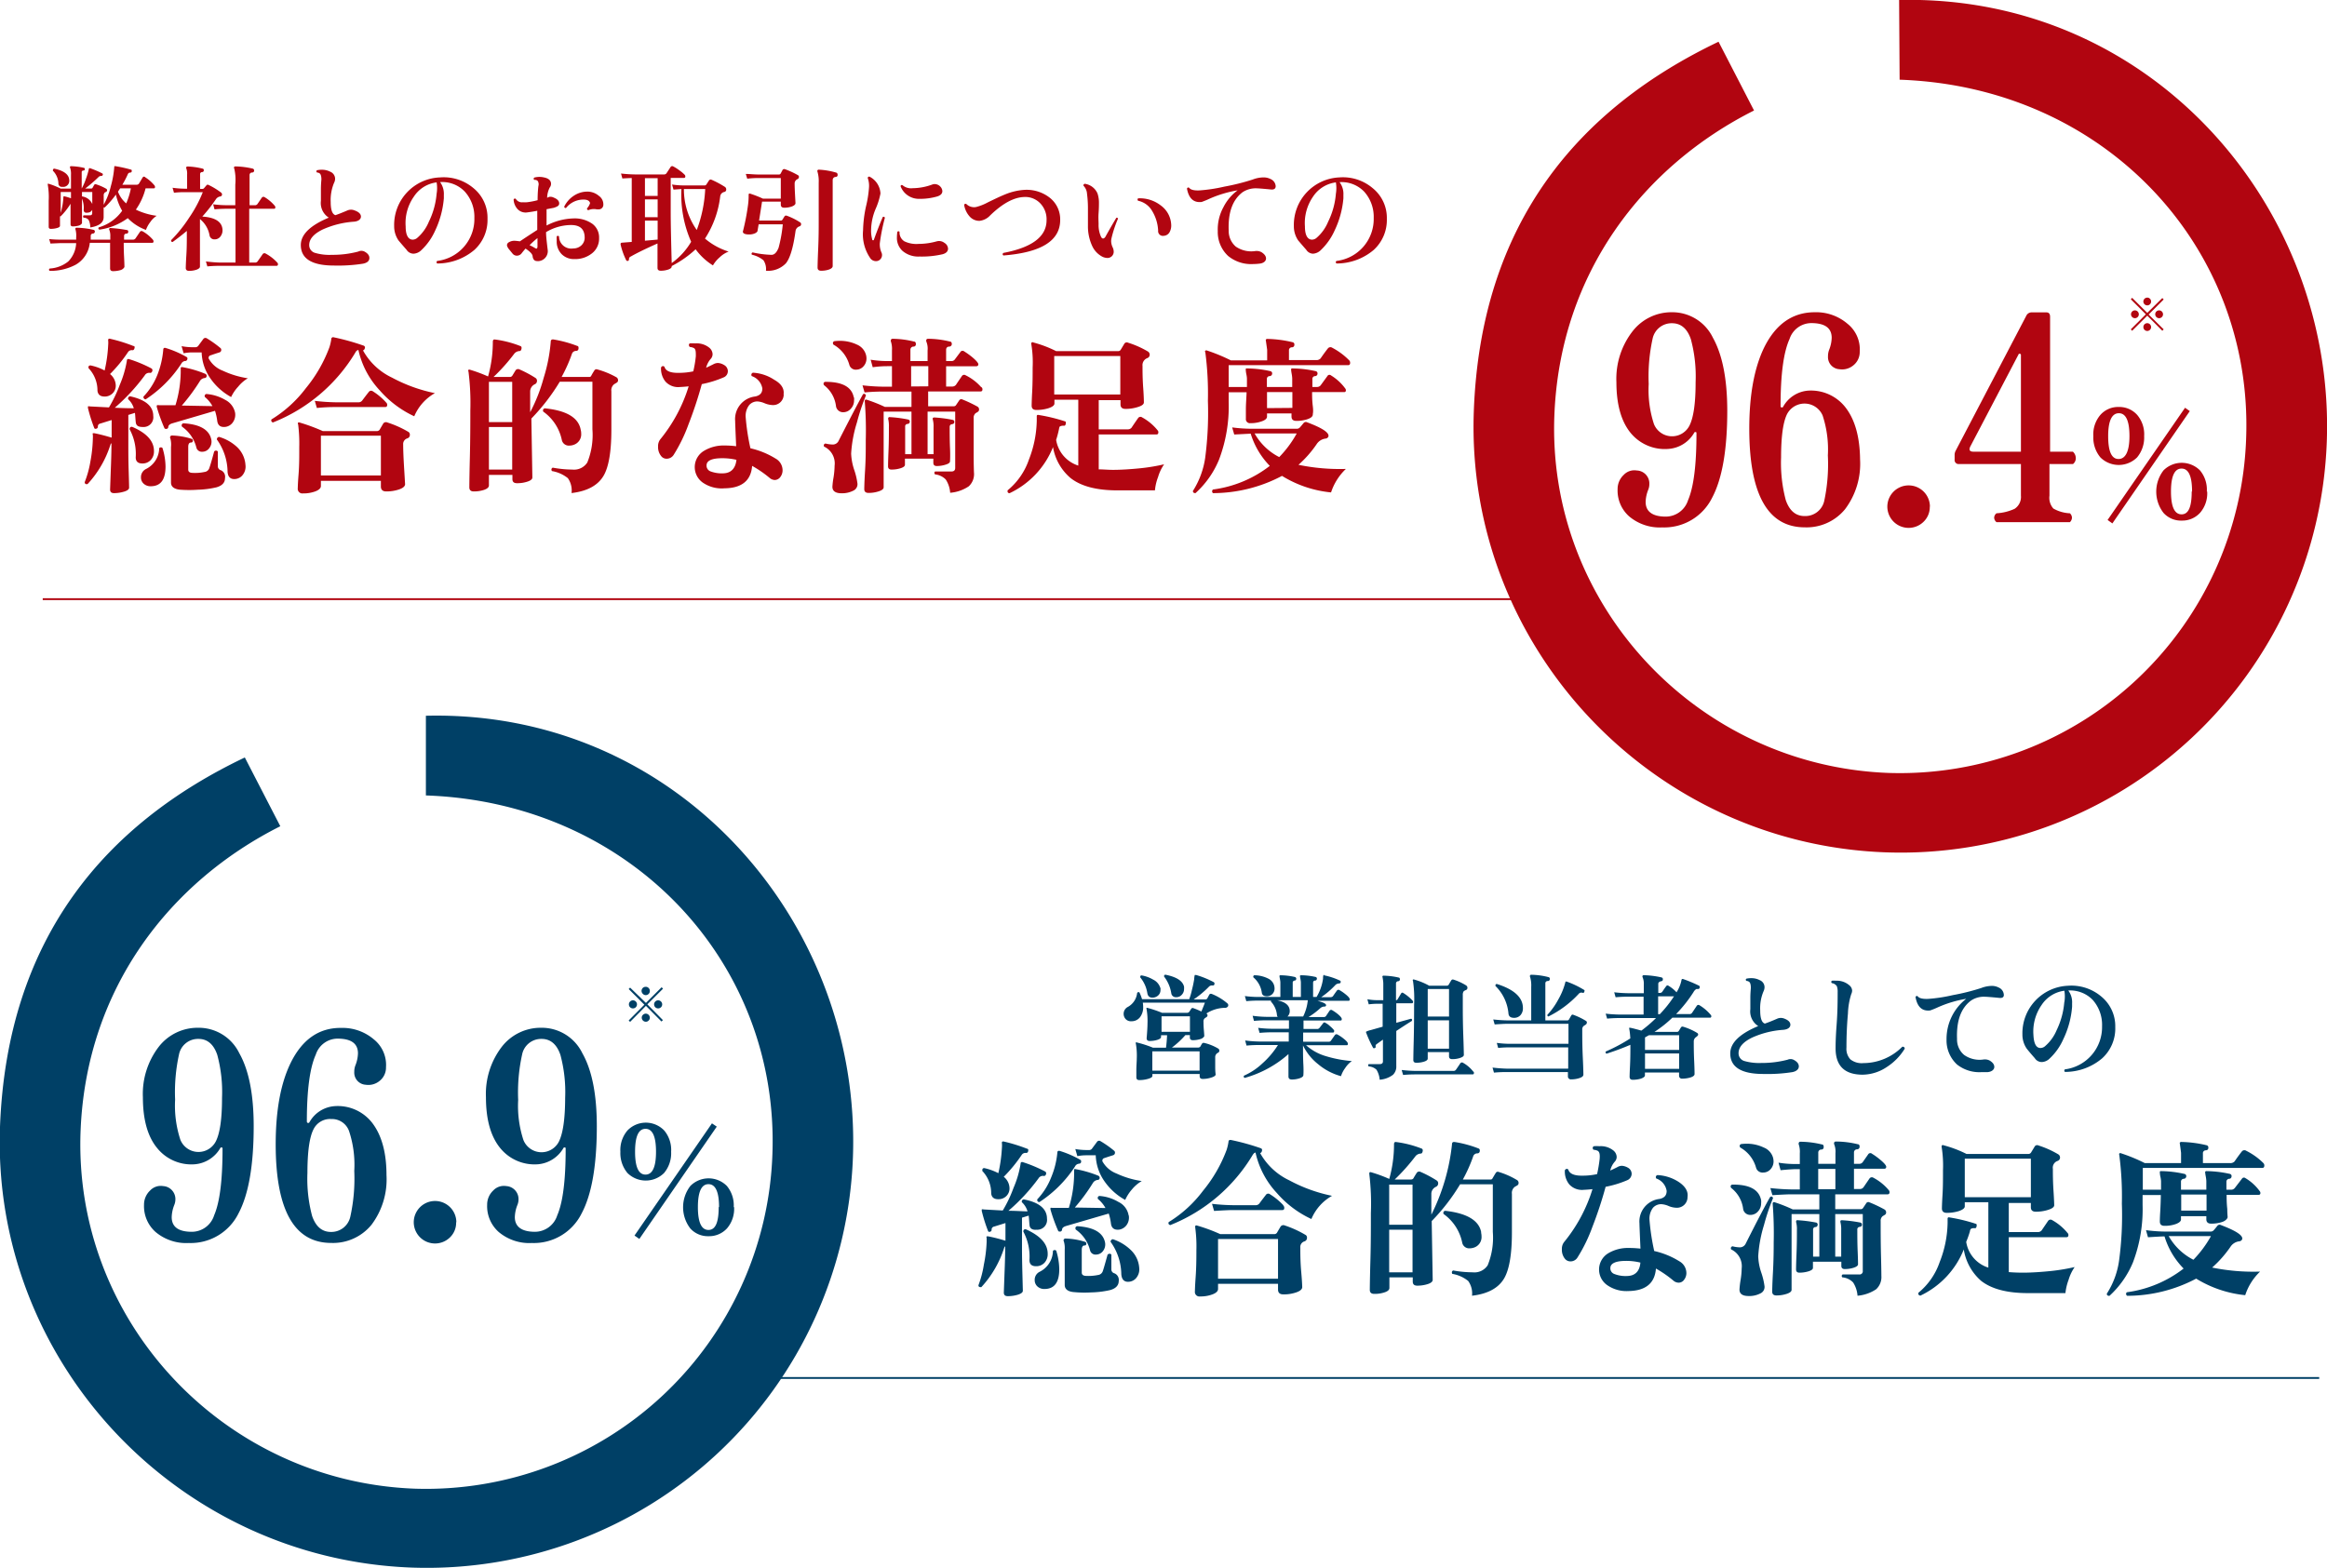 <svg xmlns="http://www.w3.org/2000/svg" viewBox="0 0 327.83 220.94"><defs><style>.cls-1,.cls-4{fill:#b10510;}.cls-2{fill:#004066;}.cls-3{fill:none;stroke:#004066;}.cls-3,.cls-4{stroke-width:0.26px;}.cls-4{stroke:#b10510;}</style></defs><g id="レイヤー_2" data-name="レイヤー 2"><g id="レイヤー_1-2" data-name="レイヤー 1"><path class="cls-1" d="M22.07,30.41a3.12,3.12,0,0,0-.89.87,4.14,4.14,0,0,0-.62,1.12A6.84,6.84,0,0,1,18,30.74a8.75,8.75,0,0,1-4,1.62c-.15-.08-.18-.19-.09-.32a6.12,6.12,0,0,0,3.3-2.34,7.85,7.85,0,0,1-.88-2.28,13.64,13.64,0,0,1-1.56,1.8.2.2,0,0,1-.17,0v1.38c0,.76-.62,1.25-1.88,1.45A2.41,2.41,0,0,0,12.49,31a.88.88,0,0,0-.7-.32.21.21,0,0,1,0-.34h.88c.21,0,.32-.1.32-.29v-.49a.69.69,0,0,1-.6.4c-.4.08-.6-.06-.6-.4A3.29,3.29,0,0,0,11.55,28v1.2c0,.41,0,.88,0,1.42s0,.82,0,.84-.14.23-.42.32a3,3,0,0,1-.87.12c-.22,0-.32-.1-.32-.3,0,0,0-.27,0-.85s0-1.1,0-1.55v-.49a9.31,9.31,0,0,1-1.39,1.77h-.1v1.34c0,.13-.13.23-.41.31a3.15,3.15,0,0,1-.87.12c-.21,0-.31-.09-.31-.29q0,.15,0-1.14c0-.85,0-1.7,0-2.53a10,10,0,0,0-.13-2.25c0-.06,0-.11,0-.14s.08,0,.14,0a10.45,10.45,0,0,1,1.68.68H10V24.62a2.63,2.63,0,0,0-.13-1,.1.1,0,0,1,0-.13.13.13,0,0,1,.13-.07,9,9,0,0,1,1.82.23.17.17,0,0,1,.13.2.18.18,0,0,1-.18.18c-.18,0-.26.1-.26.24v2.29a7.35,7.35,0,0,0,.58-1.32,9.86,9.86,0,0,0,.43-1.44s0-.09.08-.1l.08,0a13.61,13.61,0,0,1,1.71.73.16.16,0,0,1,.08.23.18.18,0,0,1-.2.13.51.51,0,0,0-.39.16A19.78,19.78,0,0,1,12,26.57h.82a.22.22,0,0,0,.22-.11l.23-.41a.22.22,0,0,1,.26-.08,7.32,7.32,0,0,1,1.42.62.25.25,0,0,1,.14.23A.24.24,0,0,1,15,27a1.27,1.27,0,0,1-.23.12.56.56,0,0,0-.16.46v1.27a10.18,10.18,0,0,0,1-2.59,13.71,13.71,0,0,0,.49-2.75c0-.07,0-.11.13-.1a19.22,19.22,0,0,1,2.21.49c.1,0,.14.1.12.23a.2.2,0,0,1-.22.19.36.36,0,0,0-.34.25,13.88,13.88,0,0,1-.76,1.46h2a.38.38,0,0,0,.34-.16L20.1,25c.1-.14.23-.15.39,0a5.48,5.48,0,0,1,1.29,1.15.39.39,0,0,1,.06.2c0,.13-.06.19-.18.19H20.51a9,9,0,0,1-1.37,3A9.57,9.57,0,0,0,22.07,30.41Zm-.52,3.38a.37.37,0,0,1,.08.22c0,.14-.06.21-.2.21h-4c0,.41,0,1.06.05,2s.05,1.37.05,1.4-.17.32-.51.43a3.81,3.81,0,0,1-1.08.16c-.29,0-.43-.13-.43-.39V34.22H12.65a4,4,0,0,1-2,3.09A7.63,7.63,0,0,1,7,38.17q-.2-.16,0-.33a4.59,4.59,0,0,0,2.62-1,3.92,3.92,0,0,0,1.11-2.58H8.47l-1.36.06-.18-.63c.52.05,1,.08,1.53.08h2.27v-.29a3.38,3.38,0,0,0-.09-1.13.17.17,0,0,1,0-.19.17.17,0,0,1,.18-.07,11.14,11.14,0,0,1,2.36.3.23.23,0,0,1,.18.27.27.27,0,0,1-.25.25.32.32,0,0,0-.33.31c0,.18,0,.36,0,.55h2.76v-.47a2.15,2.15,0,0,0-.14-.9.17.17,0,0,1,0-.19.16.16,0,0,1,.16-.08,18.41,18.41,0,0,1,2.33.29c.13,0,.19.12.18.28a.24.24,0,0,1-.25.22c-.22,0-.34.14-.34.33v.52h1.21a.45.45,0,0,0,.39-.16l.63-.93c.1-.14.23-.16.41-.07A5.56,5.56,0,0,1,21.55,33.79ZM9.76,25.4a.86.86,0,0,1-.72.93,1.31,1.31,0,0,1-.27,0,.47.47,0,0,1-.54-.45,2.65,2.65,0,0,0-.78-1.82q0-.27.18-.3C9,24.05,9.73,24.59,9.76,25.4ZM10,27.94v-.88H8.55V30a9.36,9.36,0,0,0,.38-2.21q0-.16.15-.12C9.29,27.71,9.61,27.8,10,27.94Zm3,.81V27.06H11.55v.62h0A1.82,1.82,0,0,1,13,28.75Zm5.43-2.21H16.93l-.31.47a4,4,0,0,0,1.16,1.65A10,10,0,0,0,18.44,26.54Z"/><path class="cls-1" d="M31.34,32.28a1.41,1.41,0,0,1-.25,1,1,1,0,0,1-.84.45.68.68,0,0,1-.73-.57,3.77,3.77,0,0,0-1.35-2.29v1.92c0,.87,0,1.91,0,3.09s0,1.75,0,1.69c0,.17-.16.31-.47.43a3.29,3.29,0,0,1-1.07.17c-.3,0-.46-.14-.46-.41,0,.1,0-.48.08-1.74s.07-2.34.07-3.25v-.23c-.64.54-1.31,1.06-2,1.56-.16,0-.23-.09-.21-.26a19.68,19.68,0,0,0,2.54-3.17,17.93,17.93,0,0,0,1.92-3.59H25.94c-.23,0-.71,0-1.43.08l-.2-.7a13.55,13.55,0,0,0,1.63.13h.42v-2a2.11,2.11,0,0,0-.11-.85.22.22,0,0,1,0-.19.17.17,0,0,1,.16-.09,10,10,0,0,1,2.12.3.21.21,0,0,1,.18.26.23.23,0,0,1-.23.23.28.28,0,0,0-.29.32v2.05h.35a.29.29,0,0,0,.22-.12l.34-.4a.21.21,0,0,1,.26-.05,10,10,0,0,1,1.79,1.09.33.33,0,0,1,.13.26.28.28,0,0,1-.28.29.9.9,0,0,0-.6.41,21.88,21.88,0,0,1-1.9,2.42C30.28,30.63,31.23,31.23,31.34,32.28ZM39.06,37a.32.32,0,0,1,.1.23c0,.15-.07.23-.21.23H31c-.32,0-.91,0-1.79.08l-.2-.7A18.79,18.79,0,0,0,31,37h2.18V29.42H32c-.31,0-.9,0-1.78.08l-.19-.71a16.43,16.43,0,0,0,2,.13h1.12V26A7,7,0,0,0,33,23.74a.18.18,0,0,1,0-.22c0-.05.09-.07.18-.07a11.63,11.63,0,0,1,2.42.31.27.27,0,0,1,.2.31.26.26,0,0,1-.27.24c-.24,0-.37.16-.37.36v4.25h.73a.43.43,0,0,0,.38-.17l.61-.89a.29.29,0,0,1,.41-.07A5.71,5.71,0,0,1,38.71,29a.32.32,0,0,1,.08.21.18.18,0,0,1-.2.21H35.11V37h.8a.43.43,0,0,0,.39-.18c.19-.27.43-.6.7-1a.31.31,0,0,1,.44-.08A6.22,6.22,0,0,1,39.06,37Z"/><path class="cls-1" d="M51.29,35.42q.75.38.75.93c0,.42-.3.69-.91.81a22.68,22.68,0,0,1-4.08.26q-4.66,0-4.67-2.89c0-1.48,1.31-2.76,3.94-3.86a2.44,2.44,0,0,1-1.11-2.37c0-.31,0-.82,0-1.56s.05-1.21.07-1.44c0-.49-.1-.79-.28-.89a.72.72,0,0,0-.34-.1c-.12-.12-.12-.22,0-.32a2.81,2.81,0,0,1,.65-.07,2.53,2.53,0,0,1,1.22.28,1.08,1.08,0,0,1,.68,1,1.28,1.28,0,0,1-.15.57,6.26,6.26,0,0,0-.47,2.7c0,1.1.22,1.72.67,1.85.43-.15,1-.37,1.69-.67a1.29,1.29,0,0,1,1,0c.6.21.9.51.9.87s-.34.67-1,.72a12.88,12.88,0,0,0-4.37,1.09c-1.28.62-1.92,1.35-1.92,2.21a1.13,1.13,0,0,0,.8,1.09,7.23,7.23,0,0,0,2.4.28,14,14,0,0,0,3.71-.46A1,1,0,0,1,51.29,35.42Z"/><path class="cls-1" d="M68.68,30.83a5.71,5.71,0,0,1-1.84,4.38,8.07,8.07,0,0,1-5.25,1.92.23.23,0,0,1,0-.36,5.95,5.95,0,0,0,5.24-6.07A5.3,5.3,0,0,0,65.48,27,4.4,4.4,0,0,0,62,25.66a2.79,2.79,0,0,1,.53,1.79c0,.15,0,.32,0,.49a13.16,13.16,0,0,1-1.24,4.59,8.54,8.54,0,0,1-1.92,2.71,1.69,1.69,0,0,1-1.1.51,1.18,1.18,0,0,1-1-.56c-.38-.43-.76-.87-1.13-1.31a3.51,3.51,0,0,1-.61-2A6.7,6.7,0,0,1,62,25a6.5,6.5,0,0,1,4.75,1.55A5.37,5.37,0,0,1,68.68,30.83Zm-7.17-3.52a4.81,4.81,0,0,0,0-1.61,4.5,4.5,0,0,0-3.2,2,6.48,6.48,0,0,0-1.16,4.22c0,1.24.38,1.85,1,1.85a1,1,0,0,0,.6-.22,6,6,0,0,0,1.67-2.31A11.07,11.07,0,0,0,61.51,27.31Z"/><path class="cls-1" d="M84.4,33.55a2.62,2.62,0,0,1-1,2.15,3.79,3.79,0,0,1-2.46.81,2.45,2.45,0,0,1-1.82-.7,2.55,2.55,0,0,1-.69-1.87,4.32,4.32,0,0,1,0-.62.2.2,0,0,1,.33,0,1.72,1.72,0,0,0,2,1.69,1.65,1.65,0,0,0,1.13-.42,1.47,1.47,0,0,0,.48-1.08c0-1.2-.62-1.8-1.93-1.8a6.93,6.93,0,0,0-3.51,1c0,.54.07,1.12.14,1.74s.1.83.1.84a1.41,1.41,0,0,1-1.24,1.5,1.09,1.09,0,0,1-.26,0q-.53,0-.63-.63c0-.36-.4-.73-1-1.13-.19.21-.36.42-.52.62a.85.85,0,0,1-.7.38.79.79,0,0,1-.64-.33l-.45-.55a1.5,1.5,0,0,1-.3-.52.47.47,0,0,1,.26-.49,1.47,1.47,0,0,1,.8-.21,6.85,6.85,0,0,1,.75.08c.48-.32,1.29-.86,2.45-1.61v-.94c0-.56,0-1.14,0-1.76-.48.1-.94.17-1.4.23a1.56,1.56,0,0,1-1.4-.49,2.15,2.15,0,0,1-.53-1.32.19.19,0,0,1,.31-.09,1,1,0,0,0,1,.47,4,4,0,0,0,.57,0,10.2,10.2,0,0,0,1.5-.29c0-1,.07-1.68.11-2a.88.88,0,0,0-.09-.7.55.55,0,0,0-.48-.16q-.2-.16,0-.33A2.83,2.83,0,0,1,76.63,25c.66.13,1,.44,1,.91a.84.84,0,0,1-.18.51,3.36,3.36,0,0,0-.37,1.45l.26-.12a1,1,0,0,1,.68.1c.51.2.76.48.76.81s-.25.45-.74.62L77,29.48c0,.92,0,1.68,0,2.3a8.66,8.66,0,0,1,3.78-1,4.31,4.31,0,0,1,2.7.78A2.39,2.39,0,0,1,84.4,33.55Zm-8.68,1.19c0-.06,0-.45,0-1.19a12.29,12.29,0,0,0-1.11,1,6.85,6.85,0,0,1,.77.41.51.51,0,0,0,.21.08C75.67,35,75.72,34.91,75.72,34.74ZM85,28.82a.65.65,0,0,1-.73.68.76.76,0,0,1-.21,0,1.93,1.93,0,0,0-1.15.11c-.17,0-.23-.11-.2-.26a1.94,1.94,0,0,0,.42-.73c-.07-.29-.32-.46-.74-.49a3.11,3.11,0,0,0-2.64,1.17.19.19,0,0,1-.26-.19,3.89,3.89,0,0,1,1.4-1.56A3.46,3.46,0,0,1,82.76,27a2.49,2.49,0,0,1,1.61.6A1.45,1.45,0,0,1,85,28.82Z"/><path class="cls-1" d="M102.65,35.45a3.8,3.8,0,0,0-1.27.82,4.35,4.35,0,0,0-.94,1.13A8.82,8.82,0,0,1,98,35.13a15.12,15.12,0,0,1-3.37,2.36v.06c0,.17-.16.32-.48.43a3.23,3.23,0,0,1-1.06.17c-.31,0-.46-.13-.46-.4V34.31c-1.58.7-2.84,1.31-3.77,1.84a.38.38,0,0,0-.25.39.21.21,0,0,1-.39.13,10.1,10.1,0,0,1-.79-2.21c0-.15,0-.24.18-.26L89,34.09v-9q-.37,0-1.32.06l-.19-.7a18.61,18.61,0,0,0,2,.13h4a.45.45,0,0,0,.39-.14l.59-.9a.27.27,0,0,1,.39-.08,5.94,5.94,0,0,1,.86.55,5.1,5.1,0,0,1,.77.65.39.39,0,0,1,.06.2q0,.21-.18.21H94.49V30q0,1.91.14,7.07a9.8,9.8,0,0,0,2.74-3A16.37,16.37,0,0,1,96,26.64l-1.12.08-.2-.72a11.33,11.33,0,0,0,1.58.13h3a.29.29,0,0,0,.24-.11l.39-.6a.28.28,0,0,1,.33-.1,13.74,13.74,0,0,1,1.88,1,.42.42,0,0,1,.21.37.33.33,0,0,1-.27.36.72.72,0,0,0-.57.57,13.88,13.88,0,0,1-2.15,6A9.44,9.44,0,0,0,102.65,35.45Zm-10-7.84v-2.5H90.86v2.5Zm0,3V28.1H90.86v2.51Zm0,3.15V31.09H90.86v2.83Zm6.7-7.12h-3a9.93,9.93,0,0,0,1.81,5.77A18.73,18.73,0,0,0,99.35,26.64Z"/><path class="cls-1" d="M112.73,31.34a.27.27,0,0,1,.13.24.31.31,0,0,1-.2.31.8.8,0,0,0-.58.64q-.48,3.48-1.35,4.56a3.46,3.46,0,0,1-2.82,1.06,2.26,2.26,0,0,0-.35-1.47,4,4,0,0,0-1.63-.79.2.2,0,0,1,.1-.32,13.85,13.85,0,0,0,2.66.34c.42,0,.74-.35,1-1a19.85,19.85,0,0,0,.59-3.3h-3.4l-.15.87c0,.16-.14.29-.37.4a2,2,0,0,1-.81.16c-.66,0-1-.18-.86-.54a31.89,31.89,0,0,0,.66-3.38,10.17,10.17,0,0,0,.12-1.68.18.18,0,0,1,.06-.15.21.21,0,0,1,.16,0,15.7,15.7,0,0,1,1.79.7H110V25.09h-3.16c-.3,0-.82,0-1.57.09l-.2-.67c.54,0,1.13.08,1.77.08h2.88a.27.27,0,0,0,.26-.13l.26-.5a.28.28,0,0,1,.34-.12,11.41,11.41,0,0,1,1.84.85.23.23,0,0,1,.13.24.32.32,0,0,1-.19.31.66.66,0,0,0-.41.62q0,.57.06,1.68t.06,1.08c0,.19-.17.34-.49.47a3.23,3.23,0,0,1-1.11.18c-.31,0-.47-.15-.47-.45v-.41h-2.64l-.42,2.67H110a.24.24,0,0,0,.23-.12l.28-.45a.26.26,0,0,1,.34-.11A8.92,8.92,0,0,1,112.73,31.34Zm5.28-6.7c0,.17-.1.27-.24.29-.3,0-.46.2-.46.46v5.87c0,1,0,2.28,0,3.92s0,2.41,0,2.31c0,.19-.16.35-.49.48a3.31,3.31,0,0,1-1.15.18c-.33,0-.49-.15-.49-.45,0,.11,0-.72.08-2.47s.08-3.07.08-4V25.74a4.75,4.75,0,0,0-.18-1.57.19.19,0,0,1,.21-.26,10.25,10.25,0,0,1,2.39.4A.29.29,0,0,1,118,24.64Z"/><path class="cls-1" d="M124.66,30.7a27.36,27.36,0,0,0-.71,3.57,2.87,2.87,0,0,0,.24,1.33.8.8,0,0,1,.07.34.86.86,0,0,1-.25.61.82.82,0,0,1-.6.25,1,1,0,0,1-.75-.34,5.93,5.93,0,0,1-1.07-4A17.24,17.24,0,0,1,122,29.1a15.93,15.93,0,0,0,.43-2.74,3.28,3.28,0,0,0-.18-1.27.19.19,0,0,1,.26-.19,2.81,2.81,0,0,1,1.53,2.37,9.81,9.81,0,0,1-.7,2.21,8,8,0,0,0-.62,2.93,4.64,4.64,0,0,0,.15,1.3c0,.1.07.15.13.15s.1,0,.14-.15c.41-1.14.82-2.18,1.22-3.12A.18.18,0,0,1,124.66,30.7Zm8.4,3.53a1,1,0,0,1,.5.8c0,.39-.26.66-.78.8a13,13,0,0,1-3.25.32,3.4,3.4,0,0,1-2.39-.8,2.48,2.48,0,0,1-.78-1.93,4.93,4.93,0,0,1,.06-.75.19.19,0,0,1,.31,0A1.46,1.46,0,0,0,127.4,34a3.9,3.9,0,0,0,2,.37A9.66,9.66,0,0,0,132,34,1.24,1.24,0,0,1,133.06,34.23Zm-.57-7.92a1,1,0,0,1,.27.62c0,.35-.24.6-.71.75a8.72,8.72,0,0,1-2.54.34,2.75,2.75,0,0,1-2.63-1.76c0-.16.12-.22.26-.17a1.85,1.85,0,0,0,1.44.43,8.22,8.22,0,0,0,2.77-.52.91.91,0,0,1,.32-.06A1.1,1.1,0,0,1,132.49,26.31Z"/><path class="cls-1" d="M149.36,31q0,4.38-8,5-.21-.18,0-.36,6.07-1.15,6.08-4.6a3.24,3.24,0,0,0-.9-2.4,2.92,2.92,0,0,0-2.24-.88q-2.18.06-4.79,2.58a2.41,2.41,0,0,1-1.5.78,1.81,1.81,0,0,1-1.42-.63,3.22,3.22,0,0,1-.76-1.61.2.2,0,0,1,.31-.13,1.54,1.54,0,0,0,1.38.42,7.15,7.15,0,0,0,1.64-.65c1.13-.55,1.94-.93,2.43-1.12a8.52,8.52,0,0,1,2.66-.64,5.27,5.27,0,0,1,3.7,1.15A3.87,3.87,0,0,1,149.36,31Z"/><path class="cls-1" d="M157.51,30.8a16.51,16.51,0,0,0-.92,2.77,1.82,1.82,0,0,0-.05.45,2.2,2.2,0,0,0,.18.77,1.47,1.47,0,0,1,.18.68.87.87,0,0,1-.9.88,1.65,1.65,0,0,1-.76-.21,3.2,3.2,0,0,1-1.39-1.52,6.6,6.6,0,0,1-.58-2.79c0-.84,0-1.68,0-2.52a15.57,15.57,0,0,0-.13-2,1.75,1.75,0,0,0-.49-1.13.21.21,0,0,1,.18-.28,2.29,2.29,0,0,1,1.79,1.37,4.08,4.08,0,0,1,.2,1.4c0,.22,0,.67-.05,1.35s0,1.15,0,1.56a4,4,0,0,0,.35,1.8c.09.16.18.23.28.23s.23-.08.33-.24c.38-.69.89-1.59,1.54-2.68A.19.19,0,0,1,157.51,30.8Zm7.49.86a1.91,1.91,0,0,1-.2,1,1,1,0,0,1-.85.57.67.67,0,0,1-.79-.73,5.85,5.85,0,0,0-.82-2.73,3,3,0,0,0-2-1.48.22.22,0,0,1,0-.34,4.8,4.8,0,0,1,3.19,1A3.54,3.54,0,0,1,165,31.66Z"/><path class="cls-1" d="M179.05,26.7c-1.13-.11-1.79-.16-2-.16a3.34,3.34,0,0,0-2,.55c-1.4,1.06-2.05,2.85-1.95,5.39a2.91,2.91,0,0,0,1,2.27,3.85,3.85,0,0,0,2.66.64,1.5,1.5,0,0,1,.93.13c.44.27.67.57.67.91s-.32.68-1,.73a8.21,8.21,0,0,1-.84.05,5.09,5.09,0,0,1-3.5-1.14,4.61,4.61,0,0,1-1.46-3.51,6.52,6.52,0,0,1,.8-3.37,6.66,6.66,0,0,1,2-2.37,16.5,16.5,0,0,0-4,1.2c-.27.13-.63.28-1.07.44q-1.69.2-2.07-1.89c.08-.15.18-.19.31-.11.2.28.69.41,1.47.37a22.52,22.52,0,0,0,3.48-.53,31.29,31.29,0,0,0,4-1A4.27,4.27,0,0,1,178,25a2.12,2.12,0,0,1,1,.23,1.18,1.18,0,0,1,.72,1C179.72,26.58,179.49,26.75,179.05,26.7Z"/><path class="cls-1" d="M195.38,30.83a5.71,5.71,0,0,1-1.84,4.38,8.07,8.07,0,0,1-5.25,1.92c-.13-.12-.15-.24,0-.36a5.95,5.95,0,0,0,5.24-6.07A5.3,5.3,0,0,0,192.18,27a4.41,4.41,0,0,0-3.46-1.33,2.73,2.73,0,0,1,.54,1.79c0,.15,0,.32,0,.49A13.16,13.16,0,0,1,188,32.53a8.7,8.7,0,0,1-1.92,2.71,1.7,1.7,0,0,1-1.11.51,1.18,1.18,0,0,1-.95-.56c-.38-.43-.76-.87-1.13-1.31a3.51,3.51,0,0,1-.61-2A6.7,6.7,0,0,1,188.68,25a6.5,6.5,0,0,1,4.75,1.55A5.37,5.37,0,0,1,195.38,30.83Zm-7.18-3.52a4.92,4.92,0,0,0,0-1.61,4.54,4.54,0,0,0-3.21,2,6.54,6.54,0,0,0-1.15,4.22c0,1.24.38,1.85,1,1.85a1,1,0,0,0,.6-.22,6,6,0,0,0,1.67-2.31A10.85,10.85,0,0,0,188.2,27.31Z"/><path class="cls-1" d="M21.59,58.61a1.37,1.37,0,0,1-1.46,1.56c-.62,0-.94-.16-1-.65s-.07-1-.12-1.34l-.93.29v4.37c0,.84,0,2,.05,3.6s.06,2.31.06,2.28c0,.22-.22.41-.68.55a4.94,4.94,0,0,1-1.45.22c-.37,0-.55-.17-.55-.51t.09-2.52c.07-1.71.1-2.92.1-3.62v-.39a.47.47,0,0,0-.15.24,14.64,14.64,0,0,1-3.21,5.52c-.24.05-.38,0-.41-.26A14.11,14.11,0,0,0,12.74,65a19.63,19.63,0,0,0,.34-3.17,4.56,4.56,0,0,0,0-.55.3.3,0,0,1,0-.23s.11,0,.22,0c.68.13,1.49.34,2.43.62V59.19l-1.61.5a.4.4,0,0,0-.33.44.29.29,0,0,1-.22.28c-.16.05-.26,0-.29-.09a22,22,0,0,1-.89-2.83c0-.12,0-.19,0-.22a.39.39,0,0,1,.25,0l2.71.14a19,19,0,0,0,1.52-3.17,14.84,14.84,0,0,0,1-3.38c0-.24.13-.32.36-.24a18.37,18.37,0,0,1,3.09,1.29.3.3,0,0,1,.12.41.29.29,0,0,1-.35.22.71.71,0,0,0-.7.36,27.52,27.52,0,0,1-4.22,4.56c1.11.05,2,.07,2.68.07a2.78,2.78,0,0,0-.79-1.27.3.3,0,0,1,.29-.41C20.52,56.33,21.59,57.25,21.59,58.61Zm-2.66-9.48c-.06.16-.16.24-.29.22a.62.62,0,0,0-.6.26,20.14,20.14,0,0,1-2.54,3.1,2.13,2.13,0,0,1,.81,1.61,1.49,1.49,0,0,1-.45,1.11,1.55,1.55,0,0,1-1.13.45c-.61,0-.93-.28-1-.82a4.53,4.53,0,0,0-1.25-3.17c-.05-.24,0-.37.26-.4a7.34,7.34,0,0,1,2,.72,20.09,20.09,0,0,0,.5-3.58,3.7,3.7,0,0,0,0-.67.21.21,0,0,1,.07-.21.33.33,0,0,1,.24,0,21.67,21.67,0,0,1,3.22,1C19,48.77,19,48.91,18.93,49.13Zm2.76,14.43a1.74,1.74,0,0,1-.46,1.27,1.56,1.56,0,0,1-1.19.48c-.61,0-.92-.29-.92-.87a7.3,7.3,0,0,0-.86-3.95c0-.26.13-.37.36-.34Q21.7,61.47,21.69,63.56Zm1.2-.43a9.09,9.09,0,0,1,.43,2.61c0,1.86-.69,2.78-2.09,2.78a1.41,1.41,0,0,1-1-.37,1.17,1.17,0,0,1-.37-.87,1.27,1.27,0,0,1,.69-1.18,3.35,3.35,0,0,0,1.88-2.95A.31.31,0,0,1,22.89,63.13Zm3.5-12.51a.3.3,0,0,1-.33.25.7.7,0,0,0-.53.4,17.24,17.24,0,0,1-5,5,.31.31,0,0,1-.31-.39,9.47,9.47,0,0,0,1.95-3.05A12.48,12.48,0,0,0,23,49.28c0-.23.15-.31.35-.24a13.58,13.58,0,0,1,2.88,1.24A.25.25,0,0,1,26.39,50.62Zm6.73,7.54a1.82,1.82,0,0,1-.32,1.36,1.52,1.52,0,0,1-1,.63q-1.08.15-1.2-.87a7.61,7.61,0,0,0-.31-1.39l-6,1.76c-.37.11-.56.28-.58.5a.29.29,0,0,1-.24.29c-.16,0-.26,0-.31-.12a23.31,23.31,0,0,1-1.08-3c0-.11,0-.18.05-.22a.62.62,0,0,1,.26,0l2.33,0a16.68,16.68,0,0,0,.74-4.59v-.52c0-.13,0-.21.05-.24a.49.49,0,0,1,.27,0,15.21,15.21,0,0,1,3.12.92.31.31,0,0,1,.21.36.29.29,0,0,1-.26.24.87.87,0,0,0-.67.4,26.87,26.87,0,0,1-2.57,3.48l4.32.08a4.37,4.37,0,0,0-1.06-1.28.29.29,0,0,1,.2-.43,6.22,6.22,0,0,1,2.68.84A2.61,2.61,0,0,1,33.12,58.16ZM31.7,67.37c0,.64-.4,1.07-1.2,1.3a12.91,12.91,0,0,1-2.64.34A17.29,17.29,0,0,1,25.29,69c-.8-.1-1.2-.44-1.2-1v-5A3.33,3.33,0,0,0,24,61.78a.28.28,0,0,1,0-.29.28.28,0,0,1,.26-.12,10.32,10.32,0,0,1,2.71.46.25.25,0,0,1,.2.29.24.24,0,0,1-.27.24c-.26,0-.38.23-.38.6v3.21c0,.28.16.43.5.46a6.35,6.35,0,0,0,1.78-.12.8.8,0,0,0,.67-.5c.09-.23.33-1,.7-2.38a.32.32,0,0,1,.52,0v2.06a.58.58,0,0,0,.44.58A1,1,0,0,1,31.7,67.37ZM29.78,62a1.46,1.46,0,0,1-.29,1.14,1.21,1.21,0,0,1-1,.52.79.79,0,0,1-.84-.65,5.09,5.09,0,0,0-2-2.88.31.31,0,0,1,.17-.48C28.18,59.78,29.52,60.57,29.78,62Zm5.16-8.71a5.16,5.16,0,0,0-1.38,1.19,5.75,5.75,0,0,0-1,1.47,8.57,8.57,0,0,1-2.93-2.64,6.67,6.67,0,0,1-1.22-3.65H27.14c-.21,0-.63,0-1.27.12l-.29-1a8.57,8.57,0,0,0,1.56.15h.38a.51.51,0,0,0,.39-.17l.74-1a.37.37,0,0,1,.51-.07,15.25,15.25,0,0,1,1.89,1.35.31.31,0,0,1,.12.26.35.35,0,0,1-.26.36c-.61.19-1,.33-1.23.41a.35.35,0,0,0-.21.57,3.79,3.79,0,0,0,1.92,1.6A12.74,12.74,0,0,0,34.94,53.31ZM34.58,65.5a1.89,1.89,0,0,1-.35,1.38,1.48,1.48,0,0,1-1,.61q-1.08.15-1.17-1a7.93,7.93,0,0,0-1.51-4.56.37.37,0,0,1,.09-.25.3.3,0,0,1,.24-.11A6.31,6.31,0,0,1,33.4,63,3.81,3.81,0,0,1,34.58,65.5Z"/><path class="cls-1" d="M61.27,55.4a6.75,6.75,0,0,0-2.91,3.26A14.57,14.57,0,0,1,53.49,55a12.18,12.18,0,0,1-3-5.69.61.61,0,0,0-.41.34,23.7,23.7,0,0,1-11.62,9.88.29.29,0,0,1-.21-.43,17.51,17.51,0,0,0,4.85-4.41,19.91,19.91,0,0,0,3.31-5.76,7,7,0,0,0,.26-1.13.26.26,0,0,1,.34-.27,33,33,0,0,1,4.17,1.16.29.29,0,0,1,.2.43.37.37,0,0,1-.24.26,9.12,9.12,0,0,0,4.1,3.84A21.88,21.88,0,0,0,61.27,55.4ZM57.5,60.84a.43.43,0,0,1,.24.41.5.5,0,0,1-.38.53.83.83,0,0,0-.56.87c0,.81.05,2,.14,3.44s.13,2.19.13,2.12c0,.31-.27.55-.82.75a5.57,5.57,0,0,1-1.85.29c-.49,0-.74-.24-.74-.7v-.79H45.21v.72q0,.45-.75.75a4.83,4.83,0,0,1-1.77.3.65.65,0,0,1-.74-.72c0,.08,0-.56.11-1.94s.1-2.67.1-3.89A21.19,21.19,0,0,0,42,59.79a.2.2,0,0,1,0-.24.33.33,0,0,1,.24,0,25.79,25.79,0,0,1,3.24,1.2h7.59a.49.49,0,0,0,.41-.19l.48-.82a.46.46,0,0,1,.6-.21A14.39,14.39,0,0,1,57.5,60.84Zm-3.1-4.12a.44.44,0,0,1,.15.33c0,.21-.1.31-.29.31h-7c-.45,0-1.32,0-2.62.13l-.29-1a28.84,28.84,0,0,0,2.91.2h3.19a.64.64,0,0,0,.57-.24c.28-.37.58-.77.92-1.2a.41.41,0,0,1,.6-.1A8.65,8.65,0,0,1,54.4,56.72ZM53.66,67v-5.6H45.21V67Z"/><path class="cls-1" d="M86.8,53.14a.47.47,0,0,1,.27.43.38.38,0,0,1-.18.35l-.35.21a1.07,1.07,0,0,0-.41,1v5.4q0,4.6-1.08,6.48-1.2,2.08-4.53,2.47A3,3,0,0,0,80,67.38a4.86,4.86,0,0,0-2.25-1q-.17-.33.12-.48a15.85,15.85,0,0,0,2.76.27,2.22,2.22,0,0,0,2.11-1,10.31,10.31,0,0,0,.72-4.68V53.79l-4.6,0a28.54,28.54,0,0,1-4,5.19L75,67.28c0,.24-.22.43-.67.58a4.48,4.48,0,0,1-1.51.23q-.63,0-.63-.57v-.6H68.88v1.49c0,.25-.22.45-.65.61a4.53,4.53,0,0,1-1.49.23c-.42,0-.62-.2-.62-.58,0,.17,0-1.16.07-4s.07-5.1.07-6.78A35.29,35.29,0,0,0,66,52.35a.22.22,0,0,1,0-.24.33.33,0,0,1,.24,0,20.58,20.58,0,0,1,2.52.94,17.94,17.94,0,0,0,.67-4.87c0-.26.1-.37.29-.34a14.8,14.8,0,0,1,3.63.94c.12.06.16.2.11.4s-.14.29-.28.29a1,1,0,0,0-.72.36,26.26,26.26,0,0,1-2.93,3.29h2.3a.4.4,0,0,0,.34-.17l.45-.74a.43.43,0,0,1,.53-.17,16,16,0,0,1,2.26,1.2.46.46,0,0,1,.24.43.5.5,0,0,1-.31.48,1.13,1.13,0,0,0-.65,1.06c0,.68,0,1.65,0,2.88a23.48,23.48,0,0,0,1.9-4.83,23.29,23.29,0,0,0,1-5.11.37.37,0,0,1,.08-.25.39.39,0,0,1,.33-.06,16.86,16.86,0,0,1,3.33.91c.14,0,.2.18.17.39a.33.33,0,0,1-.31.31.61.61,0,0,0-.63.45,21.32,21.32,0,0,1-1.44,3.22h3.89a.28.28,0,0,0,.27-.14c.09-.18.24-.44.45-.77a.34.34,0,0,1,.43-.15A11.73,11.73,0,0,1,86.8,53.14ZM72.16,59.48V53.81H68.88v5.67Zm0,6.69v-6H68.88v6Zm9.65-5.61a2.13,2.13,0,0,1,.07.55,1.55,1.55,0,0,1-1.08,1.58,1.63,1.63,0,0,1-.57.1A1,1,0,0,1,79.15,62a6.53,6.53,0,0,0-2.62-4c-.08-.24,0-.4.22-.46Q81.35,58,81.81,60.56Z"/><path class="cls-1" d="M102,51.43a1,1,0,0,1,.54.87.94.94,0,0,1-.62.89,15.11,15.11,0,0,1-3.05.94A56.81,56.81,0,0,1,97,59.79a22.36,22.36,0,0,1-2.09,4.3,1.16,1.16,0,0,1-1,.55.94.94,0,0,1-.74-.34,2,2,0,0,1-.46-1.39,1.56,1.56,0,0,1,.31-1,22,22,0,0,0,4-7.47c-.43.05-.85.08-1.27.1a2.4,2.4,0,0,1-2-.77,2.89,2.89,0,0,1-.62-2c.14-.2.3-.24.48-.09.17.61.86.89,2.06.86a9.64,9.64,0,0,0,2-.21,15.93,15.93,0,0,0,.36-2.14c0-.61,0-1-.29-1.15a1.62,1.62,0,0,0-.57-.15c-.16-.21-.15-.37,0-.5a6.87,6.87,0,0,1,.8,0,2.81,2.81,0,0,1,1.92.58,1.25,1.25,0,0,1,.5.93,1,1,0,0,1-.26.67,3,3,0,0,0-.65,1.25q.52-.24,1-.48a1.42,1.42,0,0,1,.67-.19A1.87,1.87,0,0,1,102,51.43Zm8.41,4.14a1.49,1.49,0,0,1-1.6,1.51,3.27,3.27,0,0,1-1.08-.25,3.09,3.09,0,0,0-1-.26,1.52,1.52,0,0,0-1.18.51,2.5,2.5,0,0,0-.5,1.68,31.16,31.16,0,0,0,.67,4.41,11.65,11.65,0,0,1,3.53,1.44,1.9,1.9,0,0,1,1,1.68,1.54,1.54,0,0,1-.31.92,1,1,0,0,1-.79.43,1.17,1.17,0,0,1-.72-.29,16,16,0,0,0-2.47-1.7q-.24,3.12-3.89,3.16A4.69,4.69,0,0,1,99,68a2.67,2.67,0,0,1,.18-4.47,5.34,5.34,0,0,1,2.93-.75,12.5,12.5,0,0,1,1.6.1c-.09-2.08-.14-3.27-.14-3.56a3.2,3.2,0,0,1,2.83-3.45c.7-.15,1-.52,1-1.13A2.23,2.23,0,0,0,105.91,53a.31.31,0,0,1,.17-.48,6,6,0,0,1,3,1C110.08,54.08,110.51,54.78,110.39,55.57Zm-6.64,9.23a8.9,8.9,0,0,0-2-.23c-1.47,0-2.22.33-2.23,1a.86.86,0,0,0,.57.86,4.51,4.51,0,0,0,1.78.27C103,66.67,103.62,66,103.75,64.8Z"/><path class="cls-1" d="M122,55.71a29.26,29.26,0,0,0-1.27,3.81,18.22,18.22,0,0,0-.82,4.4,8.3,8.3,0,0,0,.41,2.23,9.74,9.74,0,0,1,.48,2,1,1,0,0,1-.6,1,3.45,3.45,0,0,1-1.63.36c-.87,0-1.3-.31-1.3-.92a10.73,10.73,0,0,1,.16-1.31,11.74,11.74,0,0,0,.15-1.66,2.61,2.61,0,0,0-1.49-2.69c-.09-.23,0-.37.2-.43a4.88,4.88,0,0,0,1,.14.9.9,0,0,0,.86-.53q2.55-5,3.43-6.55C121.73,55.43,121.88,55.49,122,55.71Zm-1.68.31a2.08,2.08,0,0,1,0,.41,1.66,1.66,0,0,1-.45,1.16,1.4,1.4,0,0,1-1.09.5,1,1,0,0,1-1-.82,4.39,4.39,0,0,0-1.7-3c-.11-.22-.07-.38.14-.46Q119.85,53.77,120.28,56ZM122,50a1.88,1.88,0,0,1,.07.5,1.61,1.61,0,0,1-.42,1.12,1.36,1.36,0,0,1-1,.47.93.93,0,0,1-1-.7,4.73,4.73,0,0,0-2.24-2.83q-.18-.33.12-.48a5.76,5.76,0,0,1,.7-.05,5.58,5.58,0,0,1,2.5.53A2.2,2.2,0,0,1,122,50Zm16.29,4.56a.46.46,0,0,1,.12.29c0,.21-.08.31-.26.31h-7.39v2.09h3.6a.36.36,0,0,0,.31-.14l.46-.68a.34.34,0,0,1,.45-.14,18.46,18.46,0,0,1,2.11,1,.44.44,0,0,1,.24.41.37.37,0,0,1-.15.32,3.62,3.62,0,0,1-.33.2.83.83,0,0,0-.28.7c0,1.41,0,3.07,0,5s.05,2.83.05,2.74a2.33,2.33,0,0,1-.74,1.87,5.46,5.46,0,0,1-2.62.91,3.92,3.92,0,0,0-.62-1.87,2.46,2.46,0,0,0-1.51-.72c-.13-.16-.12-.3,0-.41h2.31c.35,0,.53-.17.53-.5V58h-3.89v6h.84V60.22a3.7,3.7,0,0,0-.1-1.08.41.41,0,0,1,0-.24.28.28,0,0,1,.21-.07,17.68,17.68,0,0,1,2.6.34.27.27,0,0,1,.21.33c0,.16-.13.25-.33.28s-.32.15-.32.39c0,.85,0,1.87.05,3s0,1.79,0,1.83c0,.19-.2.35-.6.47a4.07,4.07,0,0,1-1.27.2c-.32,0-.48-.15-.48-.46v-.58h-4v.87c0,.19-.21.35-.61.48a4.24,4.24,0,0,1-1.29.19c-.32,0-.48-.15-.48-.46,0,0,0-.67.06-2.08s.06-2.56.06-3.46a4.23,4.23,0,0,0-.09-1.08.28.28,0,0,1,0-.19.17.17,0,0,1,.22-.12,17.52,17.52,0,0,1,2.59.34.29.29,0,0,1,.22.33.32.32,0,0,1-.29.29.34.34,0,0,0-.36.38V64h.89V58h-3.92V68.67c0,.22-.22.41-.67.56a4.56,4.56,0,0,1-1.46.23c-.4,0-.6-.18-.6-.53,0,0,0-.82.11-2.61s.1-3.24.1-4.35a50.61,50.61,0,0,0-.14-5.4.24.24,0,0,1,.07-.23.25.25,0,0,1,.24,0,20.86,20.86,0,0,1,2.52,1h3.75V55.18h-4c-.44,0-1.32,0-2.61.12l-.29-1a28.61,28.61,0,0,0,2.9.19h1.25V51.6h-.45c-.47,0-1.22,0-2.26.15l-.29-1.06a14.7,14.7,0,0,0,2.52.19h.48V49.37a3.31,3.31,0,0,0-.14-1.22.34.34,0,0,1,0-.27.24.24,0,0,1,.24-.14,13,13,0,0,1,3,.39c.19,0,.28.16.27.38a.32.32,0,0,1-.34.33.43.43,0,0,0-.43.46v1.58h2.42V49.37a2.61,2.61,0,0,0-.17-1.22.43.43,0,0,1,0-.29.26.26,0,0,1,.24-.12,13.09,13.09,0,0,1,3.07.39c.19,0,.28.16.27.38a.36.36,0,0,1-.36.33c-.29,0-.44.19-.44.46v1.58h.7a.58.58,0,0,0,.55-.26l.75-1a.36.36,0,0,1,.55-.1,10.61,10.61,0,0,1,1.13.81c.57.48.86.83.86,1s-.1.28-.29.28h-4.25v2.86h.84a.67.67,0,0,0,.56-.26c.2-.31.48-.71.81-1.2a.38.38,0,0,1,.55-.12A7,7,0,0,1,138.25,54.58Zm-7.51-.12V51.6h-2.42v2.86Z"/><path class="cls-1" d="M164,65.43a6.23,6.23,0,0,0-.85,1.79,7,7,0,0,0-.44,1.88h-5.31q-4.37,0-6.57-1.73A7.3,7.3,0,0,1,148.35,63a12.18,12.18,0,0,1-6.12,6.5c-.24,0-.33-.18-.27-.41a9.62,9.62,0,0,0,3-4.34,15.78,15.78,0,0,0,1.1-5.47c0-.21,0-.41,0-.6a.23.23,0,0,1,.07-.2.37.37,0,0,1,.22,0,24.16,24.16,0,0,1,3.67.89c.13,0,.17.18.12.38s-.14.26-.27.24a1.07,1.07,0,0,0-.5.08c-.08,0-.14.16-.17.35a14.39,14.39,0,0,1-.41,1.57,4.56,4.56,0,0,0,3.12,3.62V56.33h-3.36v.53c0,.26-.28.48-.86.67a5.59,5.59,0,0,1-1.68.24c-.45,0-.67-.2-.67-.62,0,.05,0-.57.07-1.86s.07-2.45.07-3.49a15.7,15.7,0,0,0-.19-3.31.22.22,0,0,1,.06-.23.2.2,0,0,1,.23,0,16.5,16.5,0,0,1,3.21,1.22h8.69a.43.43,0,0,0,.43-.23l.48-.8a.4.4,0,0,1,.53-.16,13,13,0,0,1,2.76,1.22.53.53,0,0,1,.29.48.5.5,0,0,1-.36.48,1.06,1.06,0,0,0-.65,1.1c0,.72,0,1.77.1,3.14s.09,2,.09,2c0,.25-.27.47-.83.64a5.59,5.59,0,0,1-1.76.27c-.46,0-.7-.21-.7-.63v-.6h-3.07v4.11h4.06a.67.67,0,0,0,.57-.24c.24-.37.55-.82.92-1.35a.4.4,0,0,1,.57-.09,7.31,7.31,0,0,1,2.16,1.8.38.38,0,0,1,.12.28c0,.21-.08.32-.26.32h-8.14v4.92c.61,0,1.28.07,2,.07,1.11,0,2.44-.08,4-.24A27.32,27.32,0,0,0,164,65.43Zm-6.17-9.84V50.17h-9.31v5.42Z"/><path class="cls-1" d="M190.09,50.79a.5.5,0,0,1,.12.34c0,.22-.1.33-.29.33H173.1v3.07h2.57c0-.43,0-.82,0-1.17,0,0,0-.28-.1-.7a4.07,4.07,0,0,1-.07-.65c0-.08.11-.11.22-.09a15.26,15.26,0,0,1,3.24.38.32.32,0,0,1,.26.38.36.36,0,0,1-.33.32.39.39,0,0,0-.41.43v1.1h3.57V53.36s0-.28-.08-.7-.08-.63-.08-.65a.19.19,0,0,1,.23-.09,15.42,15.42,0,0,1,3.24.38.33.33,0,0,1,.25.38.34.34,0,0,1-.32.32.39.39,0,0,0-.4.43v1.1h.64a.64.64,0,0,0,.53-.24L187,53a.33.33,0,0,1,.51-.1,7,7,0,0,1,2,1.83.41.41,0,0,1,.09.36.2.2,0,0,1-.22.16h-4.53c0,.53,0,1.19.1,2s0,1,0,1.15c0,.28-.24.49-.72.66a4.75,4.75,0,0,1-1.6.25c-.45,0-.68-.2-.68-.62v-.43H178.5v.45c0,.26-.24.48-.71.65a4.51,4.51,0,0,1-1.62.27.57.57,0,0,1-.65-.63c0-.06,0-.49,0-1.29s.08-1.72.1-2.43H173.1v1.37a21.19,21.19,0,0,1-1.37,8.14,13.05,13.05,0,0,1-3.31,4.7c-.24,0-.36-.09-.36-.31a11.85,11.85,0,0,0,1.73-4.68,48.82,48.82,0,0,0,.38-8,45,45,0,0,0-.36-6.84.19.19,0,0,1,0-.25.3.3,0,0,1,.28,0,24.82,24.82,0,0,1,3.31,1.37h5.12V49.3s-.07-.52-.2-1.42a.26.26,0,0,1,.27-.12,16.59,16.59,0,0,1,3.5.46.32.32,0,0,1,.26.38.33.33,0,0,1-.35.34.41.41,0,0,0-.41.46v1.34h3.81a.78.78,0,0,0,.65-.24c.24-.35.56-.81,1-1.37a.46.46,0,0,1,.65-.12A9.61,9.61,0,0,1,190.09,50.79Zm-.48,15.29a8,8,0,0,0-2.09,3.31,16.08,16.08,0,0,1-6.91-2.33,20.84,20.84,0,0,1-9.72,2.43.32.32,0,0,1,0-.51,16.55,16.55,0,0,0,8-3.33,11.17,11.17,0,0,1-2.69-4.54l-2.32.12-.29-1a21.84,21.84,0,0,0,2.9.19h6.19a.58.58,0,0,0,.47-.21c.12-.13.28-.33.49-.58a.41.41,0,0,1,.51-.12c2.16.81,3.14,1.47,3,2a.47.47,0,0,1-.38.29,1.75,1.75,0,0,0-1.28.79,15.7,15.7,0,0,1-2.56,2.91A28.88,28.88,0,0,0,189.61,66.08Zm-6.94-5h-5.92a8.26,8.26,0,0,0,3.47,3.33A15.5,15.5,0,0,0,182.67,61.11Zm-.6-3.6V55.25H178.5v2.26Z"/><path class="cls-1" d="M304.82,46.41l-.19.2-2.12-2.13-2.13,2.13-.19-.2,2.12-2.12-2.12-2.12.19-.2,2.13,2.12L304.63,42l.19.2-2.12,2.12Zm-3.5-2.12a.55.55,0,1,1-.16-.39A.57.57,0,0,1,301.32,44.29Zm1.73-1.8a.51.51,0,0,1-.16.38.49.49,0,0,1-.38.16.53.53,0,0,1-.39-.16.51.51,0,0,1-.16-.38.55.55,0,0,1,.55-.55.49.49,0,0,1,.38.16A.53.53,0,0,1,303.05,42.49Zm0,3.6a.55.55,0,0,1-.54.55.57.57,0,0,1-.39-.16.56.56,0,0,1,0-.78.57.57,0,0,1,.39-.16.55.55,0,0,1,.54.55Zm1.68-1.8a.55.55,0,1,1-.16-.39A.57.57,0,0,1,304.73,44.29Z"/><path class="cls-1" d="M267.55,0l.07,11.23c28.9,1,49.79,23.55,48.82,50.48a48.82,48.82,0,0,1-50.36,47.21c-26.93-1-48.25-23.67-47.09-50.59.86-20.05,12.69-35,28.12-42.76l-5-9.69C222.43,15.29,208.59,31.36,207.63,58c-1.18,33.06,25,60.93,58.05,62.11A60.07,60.07,0,0,0,327.8,62.25C329,29.18,303.05-.83,267.55,0Z"/><path class="cls-1" d="M243.34,57.86q0,8.27-2.14,12.29a7.52,7.52,0,0,1-7,4.17,6.69,6.69,0,0,1-4.68-1.55,4.86,4.86,0,0,1-1.63-3.84,2.72,2.72,0,0,1,.85-2,2.06,2.06,0,0,1,1.85-.63,1.83,1.83,0,0,1,1.77,1.92,2.08,2.08,0,0,1-.15.78,5,5,0,0,0-.37,1.73c0,1.38,1,2.07,2.84,2.07a3.31,3.31,0,0,0,3.14-2.33Q239,67.71,239,61.11c0-.15,0-.22-.11-.22a.17.17,0,0,0-.22.11,4.55,4.55,0,0,1-3.51,2.25A6.23,6.23,0,0,1,229.72,61c-1.32-1.62-2-4-2-7.16A10.92,10.92,0,0,1,230,46.68,6.93,6.93,0,0,1,235.52,44a6.35,6.35,0,0,1,5.79,3.58Q243.33,51.19,243.34,57.86Zm-4.46-4a20.14,20.14,0,0,0-.67-6.06c-.51-1.5-1.4-2.25-2.66-2.25a2.73,2.73,0,0,0-2.73,2.18,24.84,24.84,0,0,0-.55,6.38,15.44,15.44,0,0,0,.74,5.65,2.75,2.75,0,0,0,5,.22Q238.88,58.26,238.88,53.88Z"/><path class="cls-1" d="M262.05,64.76a10.63,10.63,0,0,1-2.12,7,7,7,0,0,1-5.67,2.55q-7.81,0-7.82-13.88,0-7.15,2.1-11.47Q251,44,255.67,44a6.78,6.78,0,0,1,4.59,1.61A4.61,4.61,0,0,1,262,49.56a2.39,2.39,0,0,1-.93,1.95,2.47,2.47,0,0,1-1.92.52,1.71,1.71,0,0,1-1.62-1.81,2.53,2.53,0,0,1,.19-1,4.86,4.86,0,0,0,.33-1.62q0-2.07-2.88-2.07a3.24,3.24,0,0,0-3.06,2.25q-1.26,2.77-1.26,9.41c0,.13,0,.2.15.22s.15,0,.22-.11a4.41,4.41,0,0,1,3.47-2.25A6.16,6.16,0,0,1,260,57.42Q262,60,262.05,64.76Zm-4.54-.59a15.32,15.32,0,0,0-.74-5.63,2.78,2.78,0,0,0-5-.2q-.85,1.69-.85,6.13a20.4,20.4,0,0,0,.66,6c.52,1.5,1.4,2.25,2.66,2.25A2.73,2.73,0,0,0,257,70.59,24.85,24.85,0,0,0,257.51,64.17Z"/><path class="cls-1" d="M271.87,71.4a2.86,2.86,0,0,1-.87,2.12,3,3,0,0,1-5.11-2.12,3,3,0,0,1,3-3,3,3,0,0,1,3,3Z"/><path class="cls-1" d="M292.05,65.39h-3.32v4.46a2.26,2.26,0,0,0,.55,1.81,5.12,5.12,0,0,0,2.33.67.88.88,0,0,1,.29.62.9.9,0,0,1-.29.63H281.27a.84.84,0,0,1-.33-.63.82.82,0,0,1,.33-.62,7.06,7.06,0,0,0,2.55-.63,2,2,0,0,0,.89-1.85V65.39H276a.56.56,0,0,1-.63-.63V64.1a1.26,1.26,0,0,1,.15-.59l10-19.12a.85.85,0,0,1,.78-.37h2c.35,0,.52.21.52.63v19h3.21a1.25,1.25,0,0,1,.41,1A1.06,1.06,0,0,1,292.05,65.39Zm-7.34-1.74V50q0-.11-.15-.15c-.1,0-.16,0-.18.08l-6.76,12.91c-.29.54-.16.81.41.81Z"/><path class="cls-1" d="M302.07,61.46a4.37,4.37,0,0,1-1,3,3.67,3.67,0,0,1-5.16,0,4.37,4.37,0,0,1-1-3,4.22,4.22,0,0,1,1-3,3.32,3.32,0,0,1,2.57-1.11,3.37,3.37,0,0,1,2.6,1.11A4.21,4.21,0,0,1,302.07,61.46Zm6.43-3.53L297.59,73.76l-.67-.49,10.91-15.81ZM300,61.46c0-2.15-.5-3.23-1.49-3.23S297,59.31,297,61.46s.48,3.22,1.46,3.22S300,63.61,300,61.46Zm10.95,7.8a4.18,4.18,0,0,1-1,3,3.38,3.38,0,0,1-2.58,1.1,3.32,3.32,0,0,1-2.57-1.08,4.9,4.9,0,0,1,0-6,3.63,3.63,0,0,1,5.13,0A4.23,4.23,0,0,1,310.9,69.26Zm-2.13,0c0-2.15-.49-3.23-1.48-3.23s-1.49,1.08-1.49,3.23.5,3.22,1.49,3.22S308.77,71.41,308.77,69.26Z"/><path class="cls-2" d="M173,141.81a.49.49,0,0,1-.47.21,5,5,0,0,0-2.58.8l0,0a.3.3,0,0,1,.17.26.33.33,0,0,1-.17.26c-.18.12-.27.18-.27.2a.59.59,0,0,0-.13.45c0,.22,0,.6.05,1.16s.06.84.06.86-.17.3-.51.4a3.57,3.57,0,0,1-1.1.17q-.42,0-.42-.39v-.33H167a12.13,12.13,0,0,1-1.9,1.76h3.72a.41.41,0,0,0,.31-.18,4,4,0,0,1,.2-.35.28.28,0,0,1,.34-.12,6.91,6.91,0,0,1,1.95.79.33.33,0,0,1,.16.3.31.31,0,0,1-.19.29.68.68,0,0,0-.39.68c0,.2,0,.64,0,1.33s.06,1,.06,1.05c0,.17-.22.32-.65.45a4,4,0,0,1-1.17.18c-.28,0-.43-.13-.43-.39v-.31h-6.66v.28c0,.16-.22.3-.65.42a4.38,4.38,0,0,1-1.19.16q-.42,0-.42-.39s0-.34,0-1,.06-1.2.06-1.63a9.89,9.89,0,0,0-.13-2.12.12.12,0,0,1,0-.15.15.15,0,0,1,.17,0,15.48,15.48,0,0,1,2.25.73h1.83c.07-.54.12-1.13.15-1.76h-.85v.24c0,.17-.17.3-.51.41a3.57,3.57,0,0,1-1.1.16q-.42,0-.42-.39c.08-.93.12-1.61.12-2.05a10.1,10.1,0,0,0-.13-2.06.11.11,0,0,1,0-.15.17.17,0,0,1,.17,0,15.36,15.36,0,0,1,2,.68h3.58a.36.36,0,0,0,.29-.18c.08-.11.16-.24.23-.36a.25.25,0,0,1,.33-.11,11,11,0,0,1,1.12.47c.14-.33.31-.75.5-1.25H161a4.15,4.15,0,0,1,.05.59,2.26,2.26,0,0,1-.45,1.47,1.48,1.48,0,0,1-1.21.56,1,1,0,0,1-.8-.3,1.1,1.1,0,0,1,.23-1.68,2.54,2.54,0,0,0,1.38-2c.1-.14.21-.17.33-.07a6.44,6.44,0,0,1,.36.94h6.65a9,9,0,0,0,.39-1.35,14.83,14.83,0,0,0,.31-1.48,2.84,2.84,0,0,1,.08-.58s.09,0,.18,0a12.62,12.62,0,0,1,2.47,1,.23.23,0,0,1,.11.31c0,.13-.13.19-.3.17a.57.57,0,0,0-.48.19,13.66,13.66,0,0,1-2.14,1.78h1.62a.32.32,0,0,0,.3-.14l.27-.51c.08-.15.21-.19.41-.11a7.82,7.82,0,0,1,2.14,1.3A.34.34,0,0,1,173,141.81Zm-9.51-2.59a1.41,1.41,0,0,1,0,.28,1,1,0,0,1-.27.72,1.19,1.19,0,0,1-.66.35c-.53.08-.84-.13-.92-.61a4.63,4.63,0,0,0-1-2.23c0-.17,0-.26.18-.28a4.78,4.78,0,0,1,1.63.59A1.93,1.93,0,0,1,163.47,139.22ZM169,150.87v-2.72h-6.66v2.72Zm-1.36-5.47v-2.19h-4v2.19Zm-.83-6.32a1.43,1.43,0,0,1,0,.29,1.15,1.15,0,0,1-.32.81,1,1,0,0,1-.78.34.64.64,0,0,1-.7-.56,5.21,5.21,0,0,0-1-2.33.2.2,0,0,1,.17-.28C165.77,137.67,166.65,138.24,166.82,139.08Z"/><path class="cls-2" d="M190.45,149.52a3.66,3.66,0,0,0-.95,1,3.92,3.92,0,0,0-.58,1.13,8.41,8.41,0,0,1-3.21-1.68,7.57,7.57,0,0,1-2.14-2.65v.5c0,.5,0,1.24.05,2.21s0,1.46,0,1.47c0,.17-.17.32-.51.44a3.39,3.39,0,0,1-1.13.18c-.3,0-.46-.14-.46-.43,0,0,0-.39,0-1.15s0-1.49,0-2a15.61,15.61,0,0,1-6.15,3.35c-.15-.05-.19-.15-.12-.31a9.12,9.12,0,0,0,2.61-1.74,11.87,11.87,0,0,0,2.18-2.58h-2.64c-.31,0-.91,0-1.79.08l-.19-.72a16.33,16.33,0,0,0,2,.15h4.14v-1.3h-2.34c-.3,0-.89,0-1.77.08l-.2-.71a16.43,16.43,0,0,0,2,.13h2.34v-1.19h-3.15c-.32,0-.91,0-1.78.08l-.19-.72a16,16,0,0,0,1.95.15H180a.52.52,0,0,1-.1-.23,3.17,3.17,0,0,0-.83-1.9.22.22,0,0,1,0-.16h-1.7c-.32,0-.91,0-1.79.08l-.2-.72a14.59,14.59,0,0,0,2,.13h3v-2c0-.05,0-.22-.06-.52s-.07-.45-.07-.46a.18.18,0,0,1,.16-.08,9.65,9.65,0,0,1,2,.24.26.26,0,0,1,0,.51.28.28,0,0,0-.29.31v2h1.15v-2c0-.05,0-.22-.06-.52s-.07-.45-.07-.46a.18.18,0,0,1,.16-.08,9.83,9.83,0,0,1,2.05.24.23.23,0,0,1,.17.28.25.25,0,0,1-.23.23c-.2,0-.3.12-.3.31v2h.49a6.83,6.83,0,0,0,.91-2.57c0-.15,0-.31.05-.47s.07-.05.15,0a9.79,9.79,0,0,1,2.16.72.19.19,0,0,1,.12.25c0,.11-.12.17-.28.17a.76.76,0,0,0-.51.27,11.83,11.83,0,0,1-1.95,1.66h1.3a.47.47,0,0,0,.36-.14c.13-.2.31-.45.54-.77a.27.27,0,0,1,.39-.08,6.25,6.25,0,0,1,.83.57c.4.32.6.55.6.72s-.06.21-.18.21h-4.34l.71.23c.35.14.51.28.48.43a.22.22,0,0,1-.26.15.91.91,0,0,0-.59.26,10.65,10.65,0,0,1-1.63,1.22h2.12a.39.39,0,0,0,.36-.16c.12-.19.28-.42.48-.72a.27.27,0,0,1,.39-.08,6.21,6.21,0,0,1,.78.54c.37.31.56.54.56.7s-.06.21-.18.21h-5.21v1.19h1.89a.41.41,0,0,0,.36-.15l.52-.67a.19.19,0,0,1,.29-.06,2.68,2.68,0,0,1,.67.48,3.71,3.71,0,0,1,.57.57.27.27,0,0,1,0,.22c0,.07-.07.11-.13.11h-4.22v1.3h3.57a.38.38,0,0,0,.35-.16l.54-.77a.28.28,0,0,1,.39-.08,5.72,5.72,0,0,1,.85.57c.4.32.6.55.6.72s-.06.21-.18.21H184a7.23,7.23,0,0,0,2.86,1.56A17,17,0,0,0,190.45,149.52Zm-10.89-10.25a1.09,1.09,0,0,1-.31.81,1.06,1.06,0,0,1-.78.31c-.4,0-.64-.15-.7-.47a3.42,3.42,0,0,0-1.19-2.19c-.05-.15,0-.25.13-.3a4.44,4.44,0,0,1,2,.49A1.53,1.53,0,0,1,179.56,139.27Zm4.68,1.68h-4.31q1.77.36,1.77,1.53a1,1,0,0,1-.32.76h2.21A6.66,6.66,0,0,0,184.24,141Z"/><path class="cls-2" d="M199,141a.28.28,0,0,1,.07.25.16.16,0,0,1-.17.13h-2.19v2.75l2.06-.57c.16,0,.2.15.13.31q-.65.39-2.19,1.41c0,.52,0,1.5,0,2.93s0,2,0,2a1.6,1.6,0,0,1-.47,1.25,3.55,3.55,0,0,1-1.87.69,3.17,3.17,0,0,0-.45-1.41,1.71,1.71,0,0,0-1.09-.46q-.17-.19,0-.33h1.56c.29,0,.44-.13.44-.39v-3.06l-.91.65a.3.3,0,0,0-.11.35.19.19,0,0,1-.13.19c-.11.05-.18,0-.22,0a16.79,16.79,0,0,1-1-2.18.15.15,0,0,1,0-.13,2.82,2.82,0,0,1,.67-.23l1.66-.47v-3.23H194c-.18,0-.57,0-1.17.08l-.19-.72a7.11,7.11,0,0,0,1.36.13h.88v-2.35s0-.38-.13-1a.17.17,0,0,1,.18-.1,10.05,10.05,0,0,1,2.1.26c.14,0,.2.13.19.29a.25.25,0,0,1-.26.23.31.31,0,0,0-.29.34v2.34a.27.27,0,0,0,.21-.11l.5-.83c.09-.15.2-.17.35-.06A6.14,6.14,0,0,1,199,141Zm8.57,10a.22.22,0,0,1,.08.19c0,.14-.06.21-.19.21h-8c-.32,0-.91,0-1.79.08l-.2-.7a18.79,18.79,0,0,0,2,.13h5.27a.41.41,0,0,0,.37-.16c.18-.25.38-.55.62-.91a.28.28,0,0,1,.41-.06A4.78,4.78,0,0,1,207.55,151Zm-1-12.12a.36.36,0,0,1,.16.31.32.32,0,0,1-.22.33.93.93,0,0,0-.32.19.88.88,0,0,0-.11.5v1.4c0,1,0,2.4.07,4.34s.08,2.83.08,2.7c0,.18-.19.32-.56.44a3.38,3.38,0,0,1-1.09.16c-.29,0-.44-.13-.44-.4v-.59h-3v.91c0,.18-.17.32-.51.43a3.61,3.61,0,0,1-1.1.16q-.42,0-.42-.39c0,.21,0-.63.05-2.51s.06-3.62.06-5.23a17.54,17.54,0,0,0-.16-3.42.13.13,0,0,1,0-.17.19.19,0,0,1,.18,0,9.41,9.41,0,0,1,2.1.86h2.49a.29.29,0,0,0,.27-.15c.16-.27.27-.47.35-.59a.26.26,0,0,1,.34-.11A7.84,7.84,0,0,1,206.53,138.85Zm-2.43,4.37v-3.88h-3v3.88Zm0,4.53v-4h-3v4Z"/><path class="cls-2" d="M223.45,143.87a.26.26,0,0,1,.11.23.38.38,0,0,1-.18.3l-.29.19a.65.65,0,0,0-.18.5c0,1,0,2.34.08,4s.08,2.43.08,2.34c0,.2-.17.36-.53.48a3.59,3.59,0,0,1-1.17.19.42.42,0,0,1-.48-.46v-.57h-8.65c-.31,0-.9,0-1.77.08l-.2-.71c.65.08,1.3.13,2,.15h8.66v-3h-8.1c-.31,0-.9,0-1.77.08l-.19-.71a14.23,14.23,0,0,0,2,.13h8.1v-2.82h-8.63q-.48,0-1.77.09l-.2-.7c.66.07,1.32.12,2,.13h3.35v-4.72a4.18,4.18,0,0,0-.16-1.41.19.19,0,0,1,0-.2c0-.06.08-.1.18-.1a10.33,10.33,0,0,1,2.4.33.24.24,0,0,1,.2.29.26.26,0,0,1-.26.26c-.25,0-.37.14-.37.34v5.21h3.1a.26.26,0,0,0,.23-.13c.08-.13.18-.32.32-.56a.22.22,0,0,1,.31-.09A9.77,9.77,0,0,1,223.45,143.87Zm-8.9-1.82a1.44,1.44,0,0,1-.34,1,1.18,1.18,0,0,1-.91.38c-.46,0-.72-.18-.78-.55a6.21,6.21,0,0,0-1.84-3.94c0-.17,0-.26.2-.28C213.33,139.43,214.55,140.57,214.55,142.05Zm8.65-2.31c0,.13-.13.19-.23.17a.48.48,0,0,0-.55.13,14.62,14.62,0,0,1-4.28,3.2A.19.19,0,0,1,218,143a10.16,10.16,0,0,0,1.53-2.15,9.75,9.75,0,0,0,1-2.44s0-.08.06-.09a.24.24,0,0,1,.12,0,12.9,12.9,0,0,1,2.45,1.17C223.24,139.52,223.26,139.61,223.2,139.74Z"/><path class="cls-2" d="M241,143a.27.27,0,0,1,.09.2.18.18,0,0,1-.2.21h-5.29a16.37,16.37,0,0,1-2.52,2h3.18a.29.29,0,0,0,.26-.15l.29-.47a.25.25,0,0,1,.31-.11,8.29,8.29,0,0,1,2,.89.27.27,0,0,1,.12.23q0,.14-.36.39a.72.72,0,0,0-.26.58c0,.62,0,1.56.06,2.81s.05,1.85.05,1.78c0,.18-.18.34-.54.46a4.05,4.05,0,0,1-1.18.18.4.4,0,0,1-.46-.44v-.43h-4.81v.41c0,.17-.19.32-.57.46a4,4,0,0,1-1.14.16c-.3,0-.45-.14-.45-.43,0,.06,0-.39.05-1.35s.06-1.85.06-2.68v-.47c-1,.43-2.11.85-3.35,1.25a.2.2,0,0,1-.11-.31,23.9,23.9,0,0,0,3.45-1.84,10.13,10.13,0,0,0-.15-1.36.15.15,0,0,1,0-.14s.08,0,.15,0c.32.06.84.2,1.56.4a18.9,18.9,0,0,0,2.06-1.77h-5.1c-.32,0-.91,0-1.79.08l-.2-.7a19,19,0,0,0,2,.13h3.34v-2.52h-2.17c-.3,0-.89,0-1.77.08l-.2-.7a19,19,0,0,0,2,.13h2.17v-1.25a2.26,2.26,0,0,0-.17-1,.26.26,0,0,1,0-.21.19.19,0,0,1,.18-.08,12.8,12.8,0,0,1,2.47.31.25.25,0,0,1,.2.31c0,.14-.1.22-.26.24s-.38.15-.38.34v1.3h.2a.41.41,0,0,0,.36-.16c.25-.37.43-.63.55-.78a.22.22,0,0,1,.34-.06,5,5,0,0,1,1.12.91,5,5,0,0,0,.69-1.66c0-.18.11-.25.23-.21a20.23,20.23,0,0,1,2.21.92.23.23,0,0,1,.13.31q-.06.17-.18.18l-.28,0a1.1,1.1,0,0,0-.41.44,19.48,19.48,0,0,1-2.45,3.09H238a.41.41,0,0,0,.37-.16l.67-1a.27.27,0,0,1,.39-.08A6.27,6.27,0,0,1,241,143Zm-4.44,4.95v-2.07h-4.26l-.55.31v1.76Zm0,2.67v-2.17h-4.81v2.17Zm-.74-10.22h-2.22v2.52h.23A16.77,16.77,0,0,0,235.86,140.36Z"/><path class="cls-2" d="M252.68,149.34c.49.25.74.56.74.93s-.3.69-.91.81a22.68,22.68,0,0,1-4.08.26q-4.67,0-4.67-2.9c0-1.47,1.32-2.76,3.94-3.85a2.44,2.44,0,0,1-1.11-2.37c0-.31,0-.83,0-1.56s.06-1.21.07-1.44c0-.5-.09-.79-.28-.89a.6.6,0,0,0-.34-.1c-.12-.12-.12-.23,0-.32a2.88,2.88,0,0,1,.65-.07,2.5,2.5,0,0,1,1.22.28,1.07,1.07,0,0,1,.68,1,1.4,1.4,0,0,1-.14.57,6.08,6.08,0,0,0-.47,2.7c0,1.1.22,1.72.66,1.85.44-.15,1-.37,1.69-.67a1.29,1.29,0,0,1,1-.05c.6.22.9.51.9.88s-.33.66-1,.72a12.65,12.65,0,0,0-4.38,1.09c-1.28.62-1.92,1.35-1.92,2.21a1.13,1.13,0,0,0,.8,1.09,7.58,7.58,0,0,0,2.41.28,14.31,14.31,0,0,0,3.7-.46A1,1,0,0,1,252.68,149.34Z"/><path class="cls-2" d="M268.34,147.78a8.1,8.1,0,0,1-2.51,2.57,6.22,6.22,0,0,1-3.41,1.09q-3.82,0-3.82-3.71c0-.34,0-1.42.14-3.26s.15-3.39.15-4.66a2.28,2.28,0,0,0-.11-.83,1,1,0,0,0-.7-.44.21.21,0,0,1,0-.34,3.61,3.61,0,0,1,.59,0,2.67,2.67,0,0,1,1.95.72,1,1,0,0,1,.31.68,1.2,1.2,0,0,1-.13.5,10.15,10.15,0,0,0-.46,2.72q-.21,2.31-.21,4.8a2.19,2.19,0,0,0,.55,1.66,2.56,2.56,0,0,0,1.82.53A7.76,7.76,0,0,0,268,147.5C268.22,147.49,268.33,147.58,268.34,147.78Z"/><path class="cls-2" d="M281.66,140.62c-1.12-.11-1.79-.16-2-.16a3.24,3.24,0,0,0-2,.55q-2.1,1.58-1.95,5.39a2.83,2.83,0,0,0,1,2.26,3.77,3.77,0,0,0,2.66.65,1.48,1.48,0,0,1,.92.13c.45.27.67.57.67.91s-.31.67-.94.73c-.3,0-.58,0-.85,0A5.06,5.06,0,0,1,275.7,150a4.62,4.62,0,0,1-1.47-3.51,7.17,7.17,0,0,1,2.77-5.74,16.24,16.24,0,0,0-4,1.2c-.28.13-.63.28-1.08.44-1.13.13-1.81-.5-2.06-1.89.07-.15.18-.19.31-.11.19.28.68.4,1.46.37a22.18,22.18,0,0,0,3.48-.53,30.85,30.85,0,0,0,4-1,4.28,4.28,0,0,1,1.47-.3,2.08,2.08,0,0,1,1,.23,1.18,1.18,0,0,1,.72,1C282.33,140.5,282.11,140.67,281.66,140.62Z"/><path class="cls-2" d="M298,144.75a5.67,5.67,0,0,1-1.84,4.38,8.07,8.07,0,0,1-5.25,1.92.23.23,0,0,1,0-.36,6,6,0,0,0,5.23-6.07,5.3,5.3,0,0,0-1.31-3.71,4.4,4.4,0,0,0-3.45-1.33,2.71,2.71,0,0,1,.54,1.79c0,.15,0,.31,0,.49a12.84,12.84,0,0,1-1.24,4.58,8.33,8.33,0,0,1-1.92,2.72,1.66,1.66,0,0,1-1.1.5,1.17,1.17,0,0,1-1-.55c-.38-.43-.76-.87-1.12-1.32a3.46,3.46,0,0,1-.62-2,6.7,6.7,0,0,1,6.39-6.88,6.53,6.53,0,0,1,4.76,1.55A5.39,5.39,0,0,1,298,144.75Zm-7.17-3.53a4.85,4.85,0,0,0,0-1.61,4.54,4.54,0,0,0-3.2,2,6.54,6.54,0,0,0-1.16,4.22c.06,1.23.38,1.85,1,1.85a1,1,0,0,0,.6-.22,6.06,6.06,0,0,0,1.68-2.31A11.1,11.1,0,0,0,290.82,141.22Z"/><path class="cls-2" d="M147.5,171.73a1.38,1.38,0,0,1-1.46,1.56c-.62.05-.95-.17-1-.65s-.07-1-.12-1.34l-.94.29V176q0,1.28.06,3.6t.06,2.28c0,.23-.22.41-.68.56a4.94,4.94,0,0,1-1.45.21c-.37,0-.55-.17-.55-.5t.09-2.52c.07-1.71.1-2.92.1-3.63v-.38a.47.47,0,0,0-.15.24,14.77,14.77,0,0,1-3.21,5.52c-.24,0-.38,0-.41-.26a14.29,14.29,0,0,0,.77-2.93A19.45,19.45,0,0,0,139,175c0-.21,0-.39,0-.55a.26.26,0,0,1,0-.23s.11,0,.22,0a23.57,23.57,0,0,1,2.43.62v-2.49l-1.61.5a.41.41,0,0,0-.34.43.28.28,0,0,1-.21.29c-.16.05-.26,0-.29-.1a21.52,21.52,0,0,1-.89-2.83c0-.11,0-.18,0-.21a.37.37,0,0,1,.25,0l2.71.15a18.25,18.25,0,0,0,1.51-3.17,14.37,14.37,0,0,0,1-3.39q0-.36.36-.24a19.29,19.29,0,0,1,3.09,1.3.3.3,0,0,1,.12.41.28.28,0,0,1-.36.21.73.73,0,0,0-.69.36,26.81,26.81,0,0,1-4.23,4.56c1.12,0,2,.08,2.69.08a2.81,2.81,0,0,0-.79-1.28.29.29,0,0,1,.29-.4C146.43,169.44,147.5,170.37,147.5,171.73Zm-2.66-9.48a.28.28,0,0,1-.29.22.62.62,0,0,0-.6.26,20.63,20.63,0,0,1-2.54,3.1,2.11,2.11,0,0,1,.81,1.6,1.5,1.5,0,0,1-.45,1.12,1.55,1.55,0,0,1-1.13.44c-.61,0-.94-.27-1-.81a4.51,4.51,0,0,0-1.25-3.17c0-.24,0-.38.26-.41a8.06,8.06,0,0,1,2,.72,20.8,20.8,0,0,0,.5-3.57,3.81,3.81,0,0,0,0-.68.18.18,0,0,1,.07-.2.38.38,0,0,1,.24,0,23.35,23.35,0,0,1,3.22,1C144.86,161.89,144.9,162,144.84,162.25Zm2.76,14.43a1.76,1.76,0,0,1-.46,1.27,1.57,1.57,0,0,1-1.2.48c-.6,0-.91-.29-.91-.87a7.43,7.43,0,0,0-.86-4c0-.25.13-.37.36-.33C146.58,174.15,147.6,175.28,147.6,176.68Zm1.2-.44a9.1,9.1,0,0,1,.43,2.62c0,1.85-.69,2.78-2.09,2.78a1.41,1.41,0,0,1-1-.37,1.19,1.19,0,0,1-.37-.88,1.25,1.25,0,0,1,.69-1.17,3.36,3.36,0,0,0,1.88-2.95A.31.31,0,0,1,148.8,176.24Zm3.5-12.5c0,.16-.14.24-.33.25a.7.7,0,0,0-.53.4,17.21,17.21,0,0,1-5,5c-.24,0-.34-.16-.31-.38a9.56,9.56,0,0,0,1.94-3.05,11.82,11.82,0,0,0,.89-3.53q0-.33.36-.24a14.12,14.12,0,0,1,2.88,1.25A.25.25,0,0,1,152.3,163.74Zm6.72,7.53a1.79,1.79,0,0,1-.31,1.37,1.62,1.62,0,0,1-1,.63q-1.08.14-1.2-.87a7.43,7.43,0,0,0-.31-1.39l-6,1.75c-.37.11-.56.28-.58.51a.28.28,0,0,1-.24.28c-.16,0-.26,0-.31-.12a23.17,23.17,0,0,1-1.08-3c0-.12,0-.19,0-.22a.6.6,0,0,1,.26,0l2.33,0a16.8,16.8,0,0,0,.74-4.59V165c0-.12,0-.2,0-.24a.52.52,0,0,1,.27,0,16.2,16.2,0,0,1,3.12.91.33.33,0,0,1,.21.36.27.27,0,0,1-.26.24.9.9,0,0,0-.68.41,25.88,25.88,0,0,1-2.56,3.48l4.32.07a4.33,4.33,0,0,0-1.06-1.27c-.08-.22,0-.37.19-.43a6,6,0,0,1,2.69.84A2.56,2.56,0,0,1,159,171.27Zm-1.41,9.22c0,.64-.4,1.07-1.2,1.3a13,13,0,0,1-2.64.33,16,16,0,0,1-2.57-.05c-.8-.09-1.2-.44-1.2-1v-5a3.29,3.29,0,0,0-.12-1.13.26.26,0,0,1,0-.29.27.27,0,0,1,.26-.12,9.92,9.92,0,0,1,2.71.46.24.24,0,0,1,.19.28.23.23,0,0,1-.26.24c-.26,0-.38.24-.38.6v3.22c0,.27.16.42.5.46a6.75,6.75,0,0,0,1.78-.12.8.8,0,0,0,.67-.51q.13-.33.69-2.37c.21-.16.39-.15.53,0v2.07a.56.56,0,0,0,.43.57A1,1,0,0,1,157.61,180.49Zm-1.92-5.35a1.52,1.52,0,0,1-.29,1.14,1.23,1.23,0,0,1-1,.51.78.78,0,0,1-.84-.64,5.09,5.09,0,0,0-2-2.88c-.11-.23-.06-.39.17-.48Q155.31,173,155.69,175.14Zm5.16-8.71a5.11,5.11,0,0,0-1.38,1.18,5.79,5.79,0,0,0-.95,1.48,8.57,8.57,0,0,1-2.93-2.64,6.7,6.7,0,0,1-1.22-3.65h-1.32c-.21,0-.63,0-1.27.12l-.29-1a9.51,9.51,0,0,0,1.56.14h.38a.48.48,0,0,0,.39-.17l.74-1a.36.36,0,0,1,.5-.07,14.42,14.42,0,0,1,1.9,1.34.33.33,0,0,1,.12.27.37.37,0,0,1-.26.36c-.61.19-1,.32-1.23.4a.36.36,0,0,0-.21.58,3.84,3.84,0,0,0,1.92,1.6A12.74,12.74,0,0,0,160.85,166.43Zm-.36,12.19a1.89,1.89,0,0,1-.35,1.38,1.48,1.48,0,0,1-1,.61c-.72.1-1.11-.26-1.17-1.06a8,8,0,0,0-1.51-4.56.38.38,0,0,1,.09-.25.34.34,0,0,1,.24-.11,6.59,6.59,0,0,1,2.52,1.52A3.81,3.81,0,0,1,160.49,178.62Z"/><path class="cls-2" d="M187.66,168.51a6.73,6.73,0,0,0-2.91,3.27,14.47,14.47,0,0,1-4.87-3.67,12.25,12.25,0,0,1-3-5.69c-.14,0-.27.13-.4.33a23.76,23.76,0,0,1-11.62,9.89c-.22-.08-.3-.22-.21-.43a17.4,17.4,0,0,0,4.84-4.42,20,20,0,0,0,3.32-5.76,6.93,6.93,0,0,0,.26-1.12c0-.21.13-.3.34-.27a33.07,33.07,0,0,1,4.17,1.15c.21.07.27.21.19.44a.35.35,0,0,1-.24.26,9.2,9.2,0,0,0,4.11,3.84A21.75,21.75,0,0,0,187.66,168.51ZM183.89,174a.42.42,0,0,1,.24.41.51.51,0,0,1-.39.53.82.82,0,0,0-.55.86c0,.82,0,2,.13,3.45s.14,2.18.14,2.12c0,.3-.28.55-.82.74a5.36,5.36,0,0,1-1.85.29c-.49,0-.74-.23-.74-.69v-.8H171.6v.72c0,.31-.25.56-.76.76a4.73,4.73,0,0,1-1.76.3.64.64,0,0,1-.74-.72c0,.08,0-.57.1-1.94s.11-2.68.11-3.89a19.51,19.51,0,0,0-.17-3.19c0-.12,0-.2.05-.24a.29.29,0,0,1,.24,0,23.9,23.9,0,0,1,3.24,1.2h7.59a.46.46,0,0,0,.4-.19c.11-.2.27-.47.48-.82a.47.47,0,0,1,.6-.22A14.83,14.83,0,0,1,183.89,174Zm-3.1-4.13a.45.45,0,0,1,.14.34c0,.21-.09.31-.28.31h-7q-.67,0-2.61.12l-.29-1a28.42,28.42,0,0,0,2.9.19h3.19a.65.65,0,0,0,.58-.24c.27-.37.58-.77.91-1.2a.4.4,0,0,1,.6-.09A9,9,0,0,1,180.79,169.83Zm-.74,10.32v-5.59H171.6v5.59Z"/><path class="cls-2" d="M213.67,166.26a.46.46,0,0,1,.27.43.38.38,0,0,1-.18.35l-.35.2a1.08,1.08,0,0,0-.41,1v5.4q0,4.6-1.08,6.48-1.2,2.08-4.54,2.47a3,3,0,0,0-.54-2.08,4.81,4.81,0,0,0-2.24-1q-.16-.33.12-.48a15.77,15.77,0,0,0,2.76.26,2.22,2.22,0,0,0,2.11-1,10.31,10.31,0,0,0,.72-4.68v-6.72l-4.61,0a28,28,0,0,1-4,5.18l.14,8.28c0,.24-.22.44-.67.59a4.78,4.78,0,0,1-1.51.23c-.42,0-.63-.19-.63-.58V180h-3.29v1.49c0,.26-.21.46-.64.61a4.32,4.32,0,0,1-1.49.23q-.63,0-.63-.57c0,.17,0-1.16.08-4s.07-5.1.07-6.78a35.11,35.11,0,0,0-.22-5.54c0-.12,0-.2.05-.24a.27.27,0,0,1,.24,0,19.93,19.93,0,0,1,2.52.93,17.88,17.88,0,0,0,.67-4.87c0-.25.1-.37.29-.33a15.06,15.06,0,0,1,3.62.93c.13.07.17.2.12.41s-.14.29-.28.29a1,1,0,0,0-.72.36,27.86,27.86,0,0,1-2.93,3.29h2.3a.4.4,0,0,0,.34-.17c.09-.18.25-.43.45-.75a.42.42,0,0,1,.53-.16,16,16,0,0,1,2.26,1.2.46.46,0,0,1,.24.43.51.51,0,0,1-.31.48,1.09,1.09,0,0,0-.65,1.05c0,.69,0,1.65,0,2.88a28.84,28.84,0,0,0,2.91-9.93.32.32,0,0,1,.08-.25c.05-.06.16-.08.32-.06a16.1,16.1,0,0,1,3.34.91c.14.05.2.17.17.38a.33.33,0,0,1-.31.31.61.61,0,0,0-.63.46,21.32,21.32,0,0,1-1.44,3.22H210a.26.26,0,0,0,.26-.15c.1-.17.25-.43.46-.77a.33.33,0,0,1,.43-.14A11.26,11.26,0,0,1,213.67,166.26ZM199,172.59v-5.66h-3.29v5.66Zm0,6.7v-6h-3.29v6Zm9.65-5.61a2.13,2.13,0,0,1,.07.55,1.55,1.55,0,0,1-1.08,1.58,1.9,1.9,0,0,1-.57.1,1,1,0,0,1-1.08-.84,6.55,6.55,0,0,0-2.62-4c-.08-.24,0-.39.22-.45Q208.23,171.14,208.68,173.68Z"/><path class="cls-2" d="M229.33,164.54a1,1,0,0,1,.54.88,1,1,0,0,1-.62.89,14.71,14.71,0,0,1-3.05.93,56.15,56.15,0,0,1-1.87,5.67,22.21,22.21,0,0,1-2.09,4.29,1.14,1.14,0,0,1-1,.55,1,1,0,0,1-.74-.33,2,2,0,0,1-.46-1.39,1.54,1.54,0,0,1,.31-1,21.89,21.89,0,0,0,4-7.46c-.43.05-.85.08-1.27.1a2.42,2.42,0,0,1-2-.77,2.89,2.89,0,0,1-.62-2c.14-.21.3-.24.48-.1.17.61.86.9,2.06.87a9,9,0,0,0,2-.22,19.36,19.36,0,0,0,.36-2.13c.05-.61,0-1-.29-1.16a1.66,1.66,0,0,0-.58-.14c-.16-.21-.14-.38.05-.5a5.16,5.16,0,0,1,.79,0,2.82,2.82,0,0,1,1.92.57,1.23,1.23,0,0,1,.51.94,1,1,0,0,1-.27.67,2.93,2.93,0,0,0-.64,1.25q.53-.24,1-.48a1.29,1.29,0,0,1,.67-.19A2,2,0,0,1,229.33,164.54Zm8.41,4.14a1.49,1.49,0,0,1-1.6,1.51,3,3,0,0,1-1.08-.25,3,3,0,0,0-1-.25,1.53,1.53,0,0,0-1.18.5,2.53,2.53,0,0,0-.5,1.68,31.22,31.22,0,0,0,.67,4.42,11.4,11.4,0,0,1,3.53,1.44,1.92,1.92,0,0,1,1,1.68,1.52,1.52,0,0,1-.31.91.93.93,0,0,1-.79.43,1.15,1.15,0,0,1-.72-.28,16.18,16.18,0,0,0-2.47-1.71q-.24,3.12-3.89,3.17a4.74,4.74,0,0,1-3-.85,2.68,2.68,0,0,1,.18-4.48,5.41,5.41,0,0,1,2.92-.74,14.61,14.61,0,0,1,1.61.09c-.09-2.08-.14-3.26-.14-3.55a3.2,3.2,0,0,1,2.83-3.45c.7-.15,1-.52,1-1.13a2.22,2.22,0,0,0-1.46-1.75.3.3,0,0,1,.16-.48,6,6,0,0,1,3.05,1C237.43,167.19,237.86,167.9,237.74,168.68Zm-6.64,9.24a8.36,8.36,0,0,0-2-.24c-1.47,0-2.22.34-2.23,1a.84.84,0,0,0,.57.85,4.31,4.31,0,0,0,1.78.28C230.35,179.79,231,179.15,231.1,177.92Z"/><path class="cls-2" d="M249.79,168.83a30.6,30.6,0,0,0-1.28,3.81,18.53,18.53,0,0,0-.81,4.39,8,8,0,0,0,.41,2.24,9.83,9.83,0,0,1,.48,2,1,1,0,0,1-.6,1,3.37,3.37,0,0,1-1.64.36c-.86,0-1.29-.3-1.29-.91a12.23,12.23,0,0,1,.15-1.31,10.71,10.71,0,0,0,.16-1.67,2.61,2.61,0,0,0-1.49-2.68c-.09-.23,0-.37.19-.44a4.52,4.52,0,0,0,1,.15.91.91,0,0,0,.87-.53c1.69-3.36,2.84-5.54,3.43-6.55C249.55,168.55,249.71,168.6,249.79,168.83Zm-1.68.31a2,2,0,0,1,0,.41,1.67,1.67,0,0,1-.44,1.16,1.41,1.41,0,0,1-1.09.49,1,1,0,0,1-1-.81,4.43,4.43,0,0,0-1.7-3c-.12-.23-.07-.38.14-.46C246.47,166.9,247.82,167.63,248.11,169.14Zm1.68-6a2.23,2.23,0,0,1,.07.5,1.62,1.62,0,0,1-.42,1.12,1.36,1.36,0,0,1-1.05.47.94.94,0,0,1-1-.7,4.69,4.69,0,0,0-2.23-2.83q-.19-.34.12-.48a5.62,5.62,0,0,1,.7-.05,5.51,5.51,0,0,1,2.49.53A2.19,2.19,0,0,1,249.79,163.14Zm16.29,4.56a.44.44,0,0,1,.12.29c0,.2-.09.31-.26.31h-7.39v2.09h3.6a.35.35,0,0,0,.31-.15l.45-.67a.34.34,0,0,1,.46-.14,18.59,18.59,0,0,1,2.11,1,.47.47,0,0,1,.24.41.39.39,0,0,1-.15.33l-.33.2a.82.82,0,0,0-.29.7c0,1.4,0,3.07.05,5s.05,2.83.05,2.73a2.33,2.33,0,0,1-.74,1.88,5.57,5.57,0,0,1-2.62.91,4,4,0,0,0-.62-1.87,2.39,2.39,0,0,0-1.52-.72.25.25,0,0,1,.05-.41h2.31a.45.45,0,0,0,.52-.51v-8h-3.88v6h.84v-3.74a4.1,4.1,0,0,0-.1-1.08.42.42,0,0,1,0-.24.27.27,0,0,1,.21-.07,19.23,19.23,0,0,1,2.59.33.29.29,0,0,1,.22.34c0,.16-.13.25-.34.27a.35.35,0,0,0-.31.4c0,.85,0,1.86.05,3.05s.05,1.79.05,1.82q0,.28-.6.48a4.11,4.11,0,0,1-1.27.19q-.48,0-.48-.45v-.58h-4v.87c0,.19-.21.35-.62.48a4.45,4.45,0,0,1-1.28.19c-.32,0-.48-.15-.48-.46,0,0,0-.68.06-2.09s.06-2.56.06-3.45a3.7,3.7,0,0,0-.1-1.08.27.27,0,0,1,0-.19c0-.1.1-.14.22-.12a19.46,19.46,0,0,1,2.59.33.28.28,0,0,1,.21.34.31.31,0,0,1-.28.29.34.34,0,0,0-.36.38v3.79h.88v-6H252.4v10.68c0,.22-.22.41-.67.56a4.61,4.61,0,0,1-1.46.23c-.4,0-.6-.18-.6-.53,0,0,0-.82.1-2.62s.11-3.24.11-4.34a53.82,53.82,0,0,0-.14-5.4.23.23,0,0,1,.07-.23.22.22,0,0,1,.24,0,20.86,20.86,0,0,1,2.52,1h3.74V168.3h-4q-.67,0-2.61.12l-.29-1c1,.11,1.94.17,2.9.19h1.25v-2.86h-.46q-.69,0-2.25.15l-.29-1.06a14.7,14.7,0,0,0,2.52.19h.48v-1.51a3.27,3.27,0,0,0-.14-1.22.34.34,0,0,1,0-.27.22.22,0,0,1,.24-.14,13.06,13.06,0,0,1,3,.38c.19,0,.28.16.26.39a.31.31,0,0,1-.33.33.42.42,0,0,0-.43.46V164h2.42v-1.51a2.73,2.73,0,0,0-.17-1.22.38.38,0,0,1,0-.29.26.26,0,0,1,.24-.12,13.1,13.1,0,0,1,3.07.38c.19,0,.28.16.26.39a.35.35,0,0,1-.36.33.43.43,0,0,0-.43.46V164h.7a.59.59,0,0,0,.55-.26l.74-1.06a.36.36,0,0,1,.56-.09,9.69,9.69,0,0,1,1.12.81c.58.48.87.83.87,1a.25.25,0,0,1-.29.29h-4.25v2.86H262a.62.62,0,0,0,.55-.27l.82-1.2a.4.4,0,0,1,.55-.12A7.18,7.18,0,0,1,266.08,167.7Zm-7.51-.12v-2.86h-2.42v2.86Z"/><path class="cls-2" d="M292.28,178.55a6.28,6.28,0,0,0-.85,1.78,7.65,7.65,0,0,0-.45,1.89h-5.3q-4.37,0-6.58-1.73a7.39,7.39,0,0,1-2.44-4.42,12.2,12.2,0,0,1-6.12,6.51c-.24-.05-.33-.19-.27-.41a9.61,9.61,0,0,0,3-4.34,15.62,15.62,0,0,0,1.11-5.48q0-.3,0-.6a.21.21,0,0,1,.08-.19.28.28,0,0,1,.21,0,23.6,23.6,0,0,1,3.67.89c.13,0,.17.17.12.38s-.13.26-.26.24a1.08,1.08,0,0,0-.5.07.5.5,0,0,0-.17.36A13.64,13.64,0,0,1,277,175a4.53,4.53,0,0,0,3.12,3.63v-9.22H276.8V170c0,.25-.29.48-.86.67a5.69,5.69,0,0,1-1.68.24c-.45,0-.68-.21-.68-.62,0,0,0-.58.08-1.86s.07-2.46.07-3.5a16.55,16.55,0,0,0-.19-3.31.24.24,0,0,1,.06-.23.21.21,0,0,1,.22,0,16.35,16.35,0,0,1,3.22,1.22h8.69a.44.44,0,0,0,.43-.24l.48-.79a.4.4,0,0,1,.53-.17,13.51,13.51,0,0,1,2.76,1.23.53.53,0,0,1,.29.48.5.5,0,0,1-.36.48,1,1,0,0,0-.65,1.1c0,.72,0,1.76.09,3.13s.1,2,.1,2c0,.26-.28.47-.83.65a5.64,5.64,0,0,1-1.76.27c-.47,0-.7-.21-.7-.63v-.6H283v4.1h4.06a.69.69,0,0,0,.57-.24l.91-1.34a.42.42,0,0,1,.58-.1,7.5,7.5,0,0,1,2.16,1.81.38.38,0,0,1,.12.28c0,.21-.09.31-.26.31H283v4.92c.61.05,1.27.08,2,.08,1.11,0,2.44-.08,4-.24A28,28,0,0,0,292.28,178.55Zm-6.17-9.84v-5.43H276.8v5.43Z"/><path class="cls-2" d="M318.88,163.91a.48.48,0,0,1,.12.33c0,.23-.1.34-.29.34H301.88v3.07h2.57c0-.43,0-.82,0-1.18,0,0,0-.28-.1-.69a3,3,0,0,1-.07-.65c0-.08.1-.11.22-.1a15.76,15.76,0,0,1,3.23.39.32.32,0,0,1,.27.38.36.36,0,0,1-.34.31.4.4,0,0,0-.4.44v1.1h3.57v-1.18s0-.28-.08-.69-.09-.63-.09-.65a.23.23,0,0,1,.24-.1,16.12,16.12,0,0,1,3.24.39.31.31,0,0,1,.24.38.32.32,0,0,1-.31.31.41.41,0,0,0-.41.44v1.1h.65a.65.65,0,0,0,.53-.24l1-1.3a.33.33,0,0,1,.5-.09,6.69,6.69,0,0,1,2,1.82.41.41,0,0,1,.1.36.21.21,0,0,1-.22.17h-4.53c0,.53,0,1.18.09,2,0,.64.05,1,.05,1.15s-.24.49-.72.66a4.77,4.77,0,0,1-1.61.25c-.44,0-.67-.21-.67-.62v-.43h-3.57v.45c0,.26-.24.47-.71.65a4.59,4.59,0,0,1-1.62.26c-.43,0-.65-.2-.65-.62,0-.06,0-.5.05-1.3s.08-1.72.09-2.42h-2.57v1.37a21.11,21.11,0,0,1-1.36,8.13,13.3,13.3,0,0,1-3.31,4.71c-.25,0-.37-.09-.37-.31a11.55,11.55,0,0,0,1.73-4.68,47.57,47.57,0,0,0,.39-8,45,45,0,0,0-.36-6.84c-.05-.11,0-.2,0-.25a.3.3,0,0,1,.28,0,23.55,23.55,0,0,1,3.31,1.37h5.11v-1.44s-.06-.52-.19-1.42a.26.26,0,0,1,.27-.12,16.59,16.59,0,0,1,3.5.46.32.32,0,0,1,.26.38c0,.21-.13.32-.36.34a.4.4,0,0,0-.4.45v1.35h3.81a.8.8,0,0,0,.65-.24c.24-.35.56-.81,1-1.37a.46.46,0,0,1,.65-.12A9.14,9.14,0,0,1,318.88,163.91Zm-.48,15.28a8,8,0,0,0-2.09,3.32,16.21,16.21,0,0,1-6.91-2.33,20.78,20.78,0,0,1-9.72,2.42.31.31,0,0,1-.05-.5,16.64,16.64,0,0,0,8-3.34,11,11,0,0,1-2.69-4.53c-.42,0-1.19.05-2.33.12l-.28-1a21.86,21.86,0,0,0,2.9.2h6.19a.59.59,0,0,0,.47-.21c.12-.13.28-.33.49-.59a.4.4,0,0,1,.5-.12c2.17.82,3.15,1.48,3,2a.48.48,0,0,1-.39.29,1.72,1.72,0,0,0-1.27.79,16.07,16.07,0,0,1-2.57,2.91A29,29,0,0,0,318.4,179.19Zm-6.94-5h-5.93a8.34,8.34,0,0,0,3.48,3.33A15.75,15.75,0,0,0,311.46,174.23Zm-.6-3.6v-2.26h-3.57v2.26Z"/><path class="cls-2" d="M93.39,143.75l-.2.2L91,141.74,88.77,144l-.2-.2,2.21-2.22-2.21-2.21.2-.2L91,141.33l2.21-2.21.2.2-2.21,2.21Zm-3.65-2.22a.57.57,0,0,1-.17.41.58.58,0,0,1-.8,0,.57.57,0,0,1-.17-.41.56.56,0,0,1,.17-.4.56.56,0,0,1,.8,0A.56.56,0,0,1,89.74,141.53Zm1.81-1.87a.54.54,0,0,1-.17.4.56.56,0,0,1-.4.17.54.54,0,0,1-.4-.17.57.57,0,0,1,.4-1,.52.52,0,0,1,.4.17A.54.54,0,0,1,91.55,139.66Zm0,3.75a.54.54,0,0,1-.17.4.52.52,0,0,1-.4.17.58.58,0,0,1-.57-.57.52.52,0,0,1,.17-.4.54.54,0,0,1,.4-.17.58.58,0,0,1,.57.57Zm1.74-1.88a.57.57,0,0,1-.17.41.58.58,0,0,1-.8,0,.57.57,0,0,1-.17-.41.56.56,0,0,1,.17-.4.56.56,0,0,1,.8,0A.56.56,0,0,1,93.29,141.53Z"/><path class="cls-2" d="M60,100.86,60,112.09c28.89,1,49.78,23.55,48.82,50.48a48.83,48.83,0,0,1-50.37,47.21c-26.93-1-48.24-23.67-47.09-50.59.86-20.05,12.69-35,28.13-42.76l-5-9.69C14.83,116.12,1,132.2,0,158.79c-1.19,33.06,25,60.92,58.05,62.11a60.07,60.07,0,0,0,62.11-57.81C121.38,130,95.45,100,60,100.86Z"/><path class="cls-2" d="M35.74,158.7q0,8.27-2.14,12.29a7.51,7.51,0,0,1-7,4.17,6.69,6.69,0,0,1-4.68-1.55,4.86,4.86,0,0,1-1.63-3.84,2.72,2.72,0,0,1,.85-2,2.06,2.06,0,0,1,1.85-.63A1.83,1.83,0,0,1,24.71,169a2.08,2.08,0,0,1-.15.78,5,5,0,0,0-.37,1.73c0,1.38.95,2.07,2.84,2.07a3.3,3.3,0,0,0,3.14-2.33q1.18-2.73,1.18-9.33c0-.15,0-.22-.11-.22a.17.17,0,0,0-.22.11,4.59,4.59,0,0,1-3.51,2.25,6.2,6.2,0,0,1-5.38-2.29q-2-2.43-2-7.16a10.92,10.92,0,0,1,2.25-7.12,6.93,6.93,0,0,1,5.54-2.66,6.35,6.35,0,0,1,5.79,3.58Q35.74,152,35.74,158.7Zm-4.46-4a20.11,20.11,0,0,0-.67-6.05c-.51-1.5-1.4-2.25-2.65-2.25a2.73,2.73,0,0,0-2.74,2.18,24.84,24.84,0,0,0-.55,6.38,15.48,15.48,0,0,0,.74,5.65,2.75,2.75,0,0,0,5,.22Q31.28,159.1,31.28,154.71Z"/><path class="cls-2" d="M54.45,165.6a10.65,10.65,0,0,1-2.12,7,7,7,0,0,1-5.67,2.55q-7.81,0-7.82-13.88,0-7.16,2.1-11.47,2.45-5,7.13-4.95a6.78,6.78,0,0,1,4.59,1.61,4.61,4.61,0,0,1,1.72,3.93,2.39,2.39,0,0,1-.93,1.95,2.47,2.47,0,0,1-1.92.52,1.71,1.71,0,0,1-1.62-1.81,2.53,2.53,0,0,1,.19-1,4.91,4.91,0,0,0,.33-1.62q0-2.07-2.88-2.07a3.24,3.24,0,0,0-3.06,2.25c-.84,1.85-1.26,5-1.26,9.41,0,.13.05.2.15.22s.15,0,.22-.11a4.42,4.42,0,0,1,3.47-2.25,6.14,6.14,0,0,1,5.35,2.33Q54.45,160.84,54.45,165.6ZM49.91,165a15.1,15.1,0,0,0-.74-5.63,2.56,2.56,0,0,0-2.51-1.68,2.6,2.6,0,0,0-2.51,1.48q-.84,1.69-.84,6.13a20.4,20.4,0,0,0,.66,6.05c.52,1.5,1.4,2.25,2.66,2.25a2.73,2.73,0,0,0,2.73-2.18A24.85,24.85,0,0,0,49.91,165Z"/><path class="cls-2" d="M64.26,172.24a2.85,2.85,0,0,1-.86,2.12,3,3,0,0,1-5.11-2.12,3,3,0,0,1,3-3,3,3,0,0,1,3,3Z"/><path class="cls-2" d="M84.08,158.7q0,8.27-2.14,12.29a7.51,7.51,0,0,1-7,4.17,6.69,6.69,0,0,1-4.68-1.55,4.86,4.86,0,0,1-1.63-3.84,2.72,2.72,0,0,1,.85-2,2.06,2.06,0,0,1,1.85-.63A1.83,1.83,0,0,1,73.05,169a2.08,2.08,0,0,1-.15.78,5,5,0,0,0-.37,1.73c0,1.38,1,2.07,2.84,2.07a3.31,3.31,0,0,0,3.14-2.33q1.18-2.73,1.18-9.33c0-.15,0-.22-.11-.22a.17.17,0,0,0-.22.11,4.59,4.59,0,0,1-3.51,2.25,6.23,6.23,0,0,1-5.39-2.29c-1.32-1.62-2-4-2-7.16a10.92,10.92,0,0,1,2.25-7.12,6.93,6.93,0,0,1,5.54-2.66,6.35,6.35,0,0,1,5.79,3.58Q84.08,152,84.08,158.7Zm-4.46-4a20.11,20.11,0,0,0-.67-6.05c-.51-1.5-1.4-2.25-2.65-2.25a2.73,2.73,0,0,0-2.74,2.18A24.84,24.84,0,0,0,73,155a15.48,15.48,0,0,0,.74,5.65,2.75,2.75,0,0,0,5,.22Q79.61,159.1,79.62,154.71Z"/><path class="cls-2" d="M94.55,162.3a4.33,4.33,0,0,1-1,3,3.66,3.66,0,0,1-5.15,0,4.37,4.37,0,0,1-1-3,4.24,4.24,0,0,1,1-3,3.59,3.59,0,0,1,5.17,0A4.25,4.25,0,0,1,94.55,162.3Zm6.43-3.54L90.07,174.59l-.68-.48L100.3,158.3Zm-8.56,3.54c0-2.15-.49-3.23-1.48-3.23s-1.47,1.08-1.47,3.23.49,3.22,1.47,3.22S92.42,164.45,92.42,162.3Zm11,7.8a4.22,4.22,0,0,1-1,3,3.4,3.4,0,0,1-2.59,1.1,3.33,3.33,0,0,1-2.57-1.08,4.9,4.9,0,0,1,0-6,3.62,3.62,0,0,1,5.14,0A4.27,4.27,0,0,1,103.37,170.1Zm-2.12,0c0-2.15-.5-3.23-1.49-3.23s-1.49,1.08-1.49,3.23.5,3.22,1.49,3.22S101.25,172.25,101.25,170.1Z"/><line class="cls-3" x1="98.74" y1="194.18" x2="326.73" y2="194.18"/><line class="cls-4" x1="6.02" y1="84.43" x2="216.74" y2="84.43"/></g></g></svg>